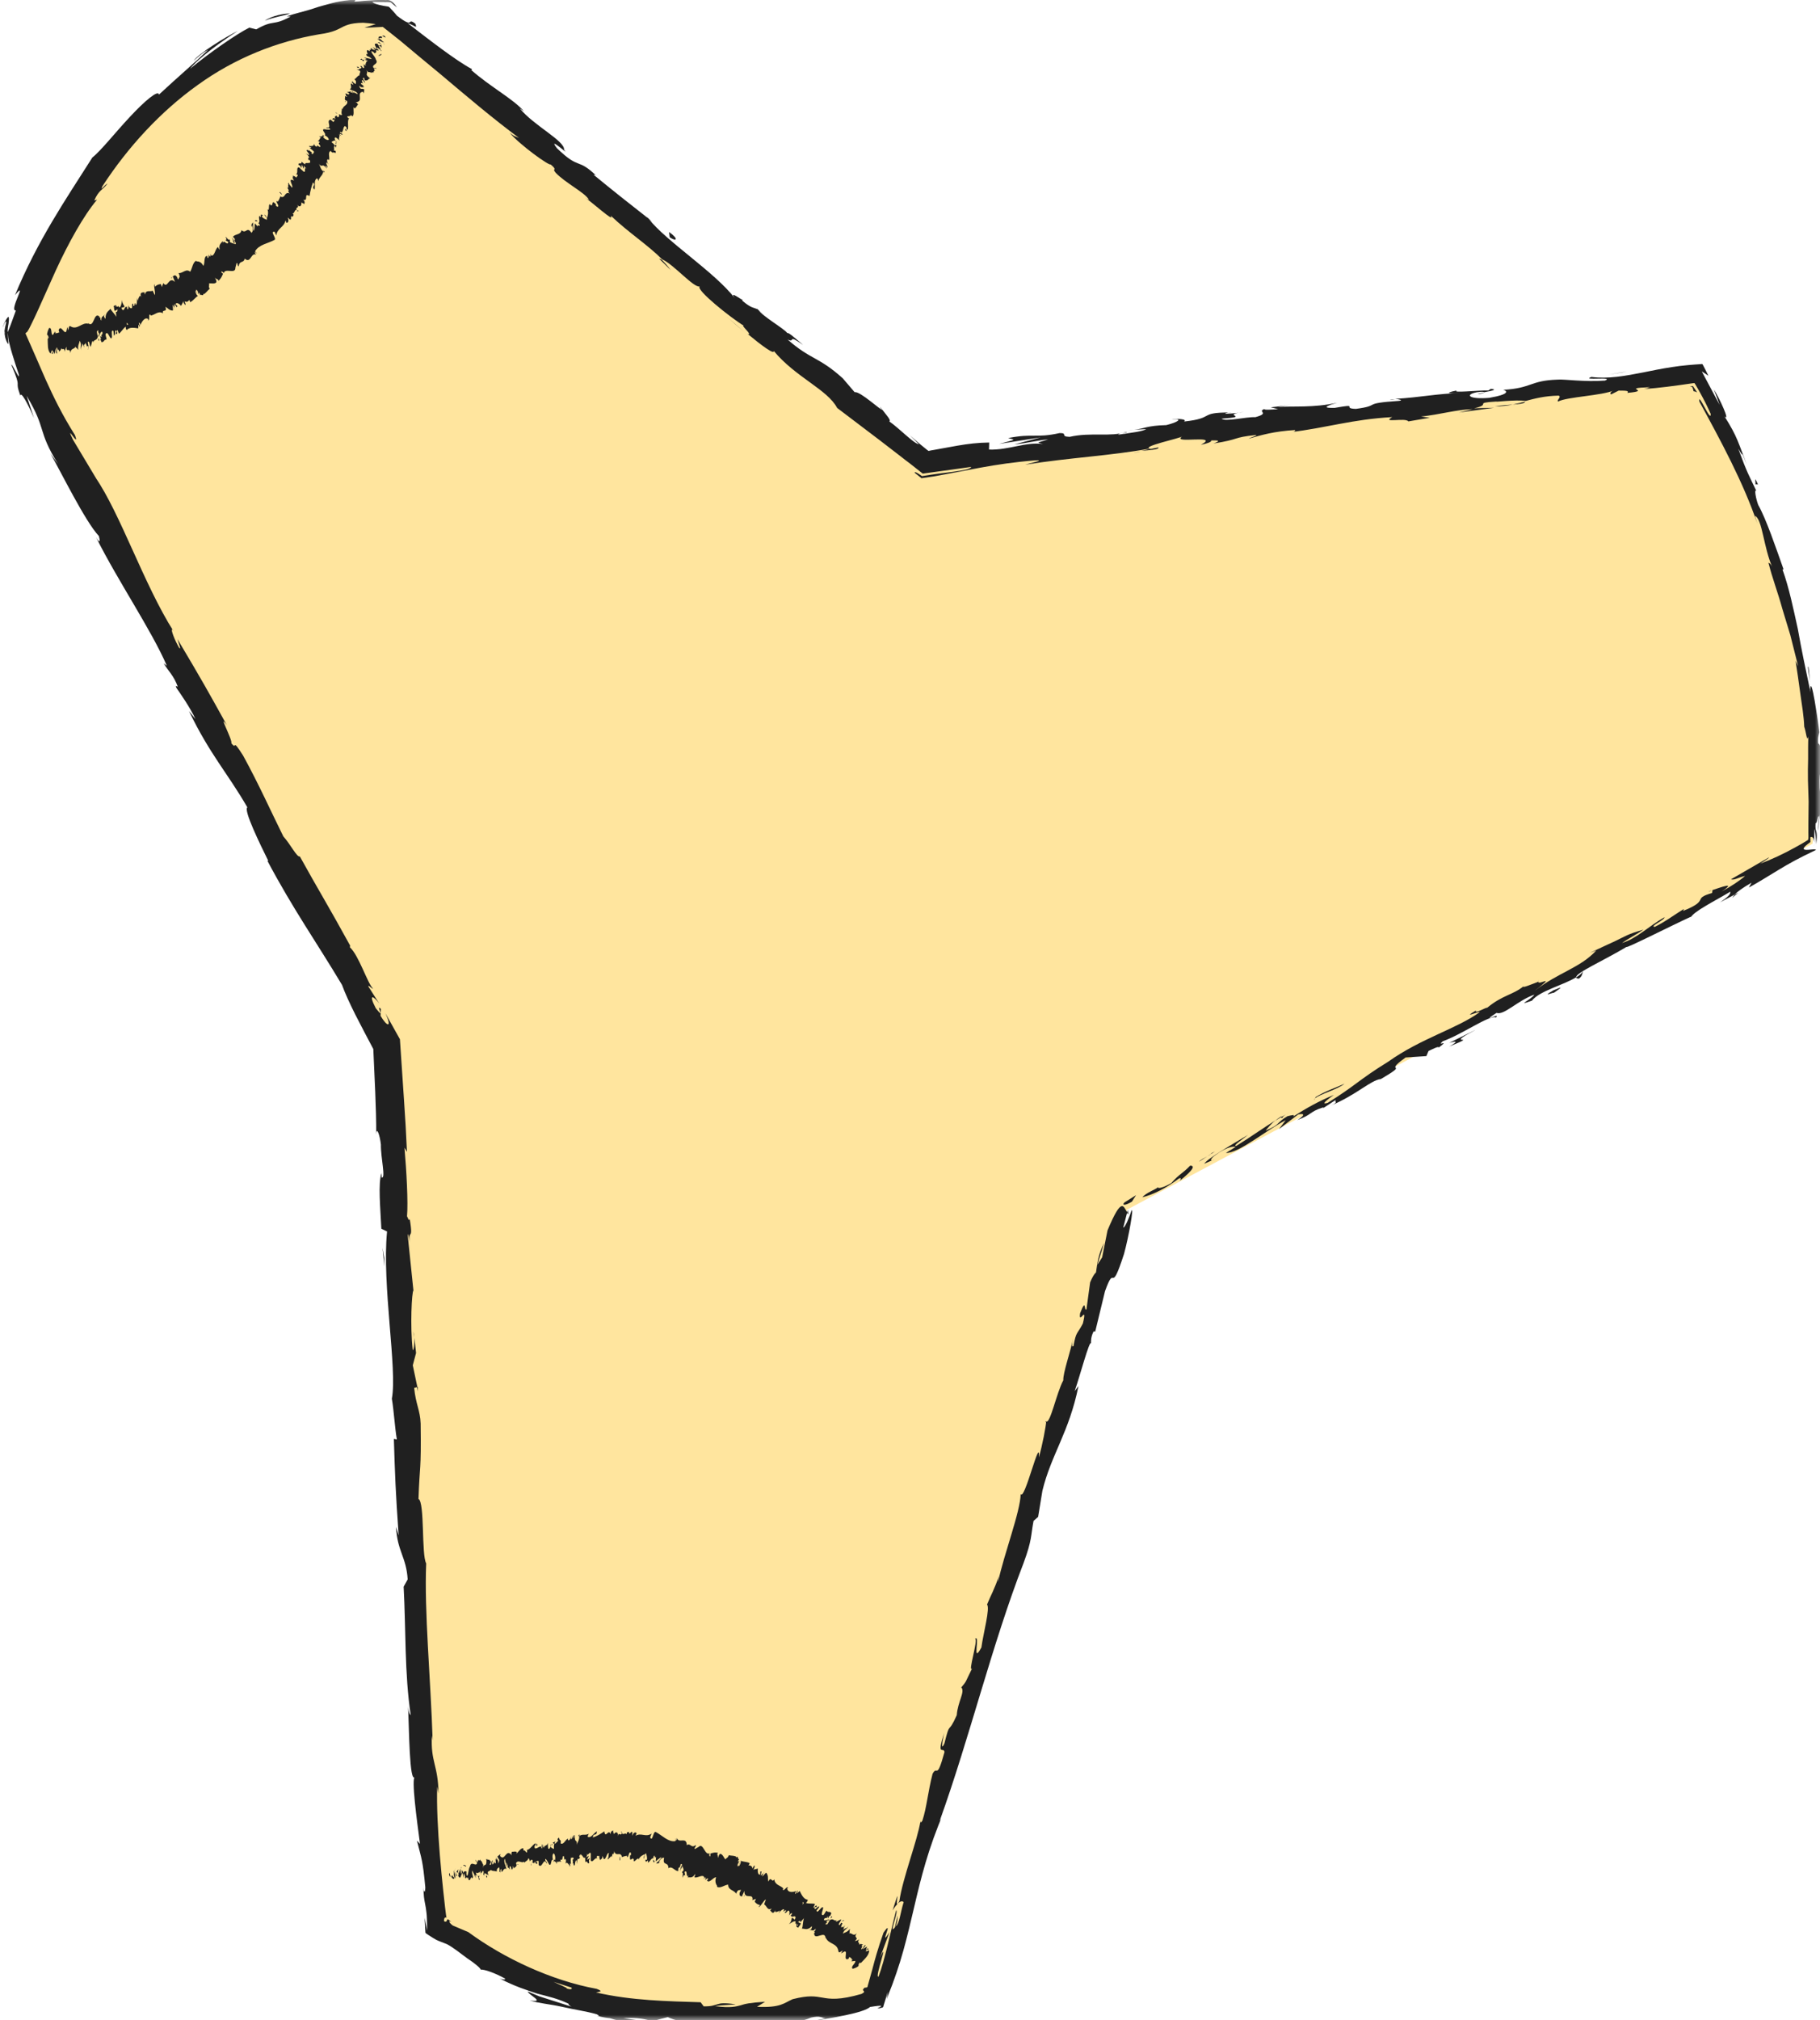 <svg width="174" height="193" viewBox="0 0 174 193" fill="none" xmlns="http://www.w3.org/2000/svg">
<mask id="mask0_2110_4127" style="mask-type:alpha" maskUnits="userSpaceOnUse" x="0" y="0" width="174" height="193">
<rect width="174" height="193" fill="white"/>
</mask>
<g mask="url(#mask0_2110_4127)">
<path d="M107.758 115.573L83.862 191.143C83.862 191.143 58.654 197.698 41.445 184.208L39.228 143.225L36.88 99.827C36.88 99.827 0.431 33.956 1.322 31.731C2.213 29.505 12.33 -0.274 37.023 1.094L88.471 44.204L162.205 36.098C162.205 36.098 175.348 58.408 173.287 80.615L107.758 115.573Z" fill="#FFE59E"/>
<path d="M107.493 114.901C107.252 115.136 107.488 115.244 108.217 114.813L108.613 114.19L107.484 114.899L107.493 114.901Z" fill="#202020"/>
<path d="M112.767 112.83C113.58 112.195 114.485 111.369 113.786 111.369C113.039 112.152 112.779 112.133 111.995 113.024C111.264 113.466 110.642 113.616 110.724 113.423C110.495 113.649 109.53 113.973 109.218 114.392C110.294 114.132 111.534 113.487 112.736 112.584C113.042 112.508 112.811 112.745 112.765 112.841L112.767 112.83Z" fill="#202020"/>
<path d="M173.035 65.18L173.082 65.76C173.078 65.599 173.06 65.401 173.035 65.18Z" fill="#202020"/>
<path d="M141.33 37.656C141.704 37.603 141.865 37.549 141.88 37.517C141.536 37.576 141.243 37.631 141.33 37.656Z" fill="#202020"/>
<path d="M132.886 38.179C133.07 38.163 133.222 38.165 133.387 38.146C133.196 38.138 133.005 38.13 132.886 38.179Z" fill="#202020"/>
<path d="M173.035 65.178C172.995 64.679 172.965 64.181 172.892 63.7C172.773 63.623 172.961 64.455 173.035 65.178Z" fill="#202020"/>
<path d="M122.522 106.648C122.274 106.802 122.079 106.942 121.903 107.085C122.107 106.958 122.308 106.842 122.509 106.726C122.513 106.704 122.516 106.682 122.522 106.648Z" fill="#202020"/>
<path d="M166.211 85.29L165.845 85.482C165.748 85.58 165.67 85.682 165.593 85.784L166.211 85.29Z" fill="#202020"/>
<path d="M150.914 93.511C151.266 93.34 151.273 92.986 151.355 92.794C151.208 93.01 150.973 93.212 150.68 93.392C150.69 93.451 150.766 93.487 150.914 93.511Z" fill="#202020"/>
<path d="M126.423 105.968L126.005 106.231C126.118 106.158 126.3 106.039 126.423 105.968Z" fill="#202020"/>
<path d="M99.951 135.869C99.951 135.869 99.981 135.874 100.001 135.877C100.009 135.764 99.995 135.727 99.951 135.869Z" fill="#202020"/>
<path d="M107.825 115.596L107.747 115.893C107.747 115.893 107.823 115.985 107.88 116.006L107.825 115.596Z" fill="#202020"/>
<path d="M117.455 39.47C117.455 39.47 117.494 39.477 117.526 39.471C117.934 39.389 117.697 39.418 117.455 39.47Z" fill="#202020"/>
<path d="M0.262 31.272C0.401 30.917 0.523 30.731 0.545 30.723C0.591 30.685 0.594 30.731 0.593 30.799C0.588 30.89 0.514 31.096 0.479 31.308C0.461 31.419 0.443 31.531 0.425 31.643C0.475 31.765 0.416 31.882 0.457 32.003C0.514 32.459 0.724 32.849 0.773 32.857C0.803 32.861 0.802 32.804 0.792 32.619C0.772 32.432 0.709 32.136 0.772 31.688C0.806 31.728 0.719 31.702 0.728 31.646C0.727 31.589 0.734 31.487 0.746 31.351C0.756 31.227 0.793 31.061 0.817 30.916C0.835 30.805 0.834 30.69 0.85 30.59C0.861 30.397 0.854 30.258 0.777 30.291C0.744 30.309 0.682 30.379 0.613 30.493C0.582 30.557 0.539 30.63 0.484 30.724C0.438 30.82 0.318 31.052 0.254 31.26L0.262 31.272Z" fill="#202020"/>
<path d="M122.935 106.474C123.147 106.36 123.348 106.244 123.557 106.141C123.27 106.288 123.07 106.393 122.935 106.474Z" fill="#202020"/>
<path d="M0.762 31.686L0.899 31.343C0.846 31.483 0.812 31.569 0.762 31.686Z" fill="#202020"/>
<path d="M84.137 38.857C84.162 38.953 84.252 39.082 84.343 39.211C84.348 39.178 84.312 39.091 84.137 38.857Z" fill="#202020"/>
<path d="M108.432 41.11L107.779 41.141C108.042 41.138 108.247 41.126 108.432 41.11Z" fill="#202020"/>
<path d="M73.077 30.152C72.814 29.903 72.741 29.788 72.334 29.493C72.358 29.531 72.392 29.571 72.424 29.622C72.582 29.705 72.783 29.841 73.077 30.152Z" fill="#202020"/>
<path d="M61.812 20.716C61.862 20.782 61.93 20.861 61.988 20.939C62.105 21.027 62.241 21.13 62.356 21.229L61.822 20.718L61.812 20.716Z" fill="#202020"/>
<path d="M85.341 182.53C85.524 182.216 85.673 182.046 85.807 181.907C85.546 182.082 86.193 179.794 85.341 182.53Z" fill="#202020"/>
<path d="M122.597 106.808C122.647 106.69 122.742 106.603 122.935 106.474C122.789 106.565 122.644 106.644 122.509 106.725C122.488 106.79 122.491 106.836 122.597 106.808Z" fill="#202020"/>
<path d="M71.239 31.787L69.474 30.25C69.958 30.696 70.598 31.247 71.239 31.787Z" fill="#202020"/>
<path d="M39.512 127.235L39.579 127.818C39.576 127.589 39.558 127.392 39.512 127.235Z" fill="#202020"/>
<path d="M64.146 25.84C63.891 25.477 63.581 25.14 63.26 24.813C63.175 24.776 63.073 24.714 63.004 24.702L64.148 25.829L64.146 25.84Z" fill="#202020"/>
<path d="M90.253 165.624C89.509 167.942 90.247 166.837 90.296 167.407C89.523 170.213 89.636 168.593 89.157 169.477C88.707 171.236 88.602 172.685 88.18 173.968C88.096 174.046 87.995 174.293 88.008 173.963C87.703 175.895 86.308 179.401 85.981 181.65C85.897 181.797 85.844 181.868 85.809 181.897C86.089 181.611 86.29 181.621 86.392 181.74C86.069 182.787 86.003 183.75 85.648 184.059C85.853 183.428 85.787 183.337 85.81 183.008L85.565 184.137C84.926 185.006 85.927 182.604 85.677 182.517C85.111 184.681 84.599 187.255 83.993 188.851C83.561 189.079 85.089 184.998 84.122 187.074L85.043 184.601C83.927 186.343 85.565 183.083 84.466 184.656C83.893 186.303 83.639 187.236 83.394 188.181C83.266 188.652 83.13 189.111 82.978 189.671C82.969 189.726 82.948 189.792 82.927 189.857C82.91 189.9 82.758 189.898 82.632 189.923C82.602 189.987 82.522 190.043 82.503 190.097C82.496 190.142 82.52 190.18 82.555 190.209C82.625 190.277 82.685 190.344 82.364 190.51C80.237 191.124 79.357 190.992 78.639 190.863C77.918 190.745 77.341 190.616 75.777 191.013C74.97 191.363 74.657 191.85 72.375 191.74L73.143 191.259C71.669 191.35 71.247 191.453 70.807 191.598C70.364 191.709 69.901 191.874 68.362 191.68C68.92 191.553 70.686 191.533 70.247 191.495C68.259 191.193 68.822 191.72 67.275 191.697L66.984 191.306C63.859 191.207 60.373 191.152 56.984 190.369C57.198 190.301 57.795 190.307 57.041 190.024C52.751 189.242 48.175 187.108 44.775 184.604L43.287 183.972C42.979 183.749 42.786 183.443 43.151 183.629C43.035 183.53 42.944 183.469 42.882 183.413C42.854 183.397 42.836 183.382 42.817 183.379C42.787 183.374 42.762 183.405 42.746 183.437C42.704 183.51 42.712 183.649 42.518 183.594C42.411 183.565 42.453 183.434 42.462 183.379C42.473 183.312 42.492 183.257 42.527 183.229C42.578 183.168 42.653 183.204 42.705 183.258C42.674 183.322 42.608 182.669 42.55 182.224C42.498 181.735 42.44 181.221 42.378 180.673C42.261 179.588 42.149 178.413 42.049 177.228C41.859 174.86 41.735 172.457 41.8 170.692L41.923 171.366C41.894 168.634 41.156 168.376 41.29 165.821L41.363 166.302C41.174 160.395 40.55 153.924 40.746 149.374C40.281 148.565 40.619 143.522 40.01 143.216C40.12 139.821 40.278 140.774 40.216 136.01C40.17 134.743 39.747 134.17 39.596 132.61L39.903 132.534L39.464 130.446L39.777 129.272L39.62 127.814C39.636 128.401 39.546 129.074 39.459 128.99C39.193 126.713 39.372 123.386 39.526 123.308L38.969 117.913C39.105 118.016 39.189 118.923 39.307 119.63C38.832 116.768 39.601 119.071 39.169 116.445C39.111 116.802 38.974 116.276 38.912 116.22C39.03 114.876 38.863 111.871 38.669 109.651L38.906 110.056C38.838 108.43 38.739 106.741 38.618 105.003C38.495 103.15 38.362 101.238 38.234 99.293C37.788 98.487 37.317 97.654 36.847 96.809C37.507 98.223 37.024 98.144 36.381 97.054L36.416 96.407C35.845 95.809 36.954 97.64 35.923 96.326C35.175 94.887 35.72 95.147 36.258 95.888L35.21 94.239C35.236 94.083 35.5 94.447 35.668 94.475C35.105 93.89 34.313 91.298 33.45 90.504L33.475 90.347C31.399 86.56 30.363 84.901 28.667 81.829C28.395 81.945 27.789 80.689 27.086 79.909C25.927 77.578 24.74 74.921 23.241 72.19C22.073 70.349 22.731 71.774 22.117 71.01C22.257 70.712 20.758 67.981 21.689 69.29C19.873 66.015 19.373 65.108 16.965 61.06C17.113 61.577 17.349 62.12 17.131 61.901C16.694 61.165 16.3 60.104 16.466 60.142L16.599 60.325C13.761 55.863 11.494 49.031 9.099 45.581L9.23 45.774L6.985 42.028C6.108 40.201 7.698 42.992 7.162 41.564C5.907 39.572 5.099 37.882 4.369 36.274C3.735 34.818 3.147 33.462 2.436 31.857C2.479 31.783 2.567 31.741 2.615 31.691C2.708 31.558 2.843 31.293 2.95 31.07C3.188 30.605 3.426 30.082 3.678 29.528C4.186 28.408 4.758 27.139 5.336 25.836C6.529 23.247 7.97 20.63 9.277 19.08L9.011 19.162C9.439 18.155 9.801 18.169 10.266 17.558C10.095 17.552 9.501 18.395 9.792 17.79C12.227 14.052 15.346 10.656 18.913 8.112C22.474 5.544 26.493 3.956 30.495 3.281C31.965 3.086 32.363 2.762 32.88 2.514C33.142 2.397 33.422 2.294 33.879 2.231C34.107 2.199 34.384 2.176 34.719 2.173C35.05 2.193 35.448 2.235 35.924 2.302L34.843 2.652C35.424 2.632 36.007 2.601 36.589 2.571L36.635 2.601L36.86 2.775L37.335 3.151L38.295 3.915C39.551 4.968 40.818 6.023 42.086 7.066C44.597 9.184 47.089 11.298 49.618 13.178C49.281 13.008 49.217 13.089 48.736 12.69C49.612 13.773 52.511 15.873 52.649 15.712C53.394 16.361 52.71 16.02 53.118 16.499C54.061 17.49 55.891 18.384 56.287 19.056C56.36 19.171 55.95 18.887 55.749 18.751C56.496 19.205 58.855 21.389 58.385 20.602C60.122 22.25 61.94 23.406 63.297 24.773C64.44 25.281 66.322 27.524 66.895 27.366C66.482 27.665 69.859 30.371 71.142 31.142C70.668 30.939 72.058 32.105 71.483 31.908C72.803 33.006 74.06 33.933 73.974 33.529C76.055 36.046 79.107 37.21 80.034 38.976C81.431 40.041 82.801 41.078 84.118 42.073C84.775 42.581 85.423 43.076 86.062 43.57C86.376 43.816 86.691 44.063 87.007 44.297C87.411 44.616 87.815 44.934 88.219 45.252C89.888 45.021 91.38 44.818 92.853 44.612C92.799 44.821 92.007 44.955 91.094 45.08C90.638 45.143 90.152 45.201 89.708 45.255C89.458 45.294 89.221 45.324 89.002 45.357C88.68 45.407 88.389 45.451 88.149 45.492C87.706 45.168 87.434 45.032 87.442 45.17C87.685 45.359 87.918 45.546 88.097 45.69C88.511 45.632 88.926 45.574 89.321 45.512C89.561 45.471 89.791 45.429 90.011 45.384C90.461 45.297 90.899 45.22 91.318 45.14C92.164 44.98 92.958 44.835 93.754 44.679C95.351 44.39 96.951 44.148 98.974 43.986C100.067 43.935 98.369 44.277 98.005 44.4C102.219 43.726 106.169 43.547 109.908 42.864C109.901 42.909 109.501 43.004 109.122 43.09C109.857 42.993 110.843 42.971 110.748 42.749L110.025 42.895C108.821 42.698 112.929 41.869 113.05 41.682C111.826 42.479 116.768 41.442 114.812 42.497C115.293 42.404 115.9 42.228 115.781 42.083C116.506 42.053 116.739 42.114 116.018 42.374C118.659 41.958 117.71 41.814 120.114 41.554C120.115 41.669 119.624 41.761 119.386 41.916C120.588 41.563 121.801 41.212 123.838 41.086C123.723 41.17 123.956 41.232 123.358 41.294C126.841 40.879 129.274 40.062 133.108 39.853C132.005 40.463 134.412 39.871 134.642 40.264L136.696 39.912L135.863 39.799C137.667 39.613 139.246 39.126 140.801 39.094L139.472 39.415L142.85 38.96L140.926 39.012C142.737 38.597 140.705 38.506 143.11 38.361C142.629 38.454 144.916 38.163 145.865 38.307C146.754 38.074 147.655 37.832 148.998 37.8C149.348 37.891 148.744 38.297 148.977 38.358C149.84 37.915 153.193 37.798 154.287 37.301C153.923 37.425 153.916 37.653 154.032 37.684L154.751 37.32C155.592 37.32 155.718 37.352 155.587 37.537C158.095 37.317 154.757 37.092 157.752 36.997C157.52 37.051 157.637 37.081 157.146 37.173C158.622 37.071 160.145 36.862 161.443 36.673L161.816 36.619C161.877 36.618 161.942 36.594 162.001 36.604L162.106 36.77C162.255 37.035 162.361 37.19 162.555 37.553C162.914 38.208 163.244 38.857 163.548 39.537C163.62 40.523 162.302 37.306 162.471 38.376C164.483 42.061 166.664 46.072 168.012 50.038L167.78 49.29C168.493 49.578 168.6 52.334 169.463 54.239C169.278 53.762 168.992 53.715 169.086 53.822C169.435 55.22 169.963 56.577 170.401 58.173C170.636 58.967 170.895 59.8 171.165 60.692C171.391 61.599 171.646 62.58 171.908 63.643L171.665 63.145C171.8 63.992 171.963 65.106 172.113 66.231C172.274 67.357 172.462 68.499 172.492 69.431C172.68 69.955 172.751 71.009 172.89 70.344C172.852 71.071 172.867 71.784 172.864 72.482C172.84 73.188 172.839 73.876 172.848 74.564C172.869 75.244 172.89 75.923 172.912 76.591C172.903 77.265 172.896 77.928 172.889 78.592L172.886 79.542C172.879 79.77 172.916 80.04 172.861 80.248L172.298 80.591L171.518 81.025C170.45 81.607 169.384 82.12 168.264 82.521C168.765 82.248 169.412 81.758 169.012 81.979L165.487 84.014C165.858 84.098 166.011 83.905 166.838 83.685C166.441 84.067 165.474 84.711 164.586 85.184C166.131 84.165 164.424 84.814 163.675 85.058C163.815 85.07 163.609 85.276 163.704 85.315C161.673 85.899 163.578 85.959 160.91 87.035L160.992 86.842C160.058 87.411 159.245 88.045 158.198 88.561C157.667 88.521 159.168 87.895 159.139 87.639C157.704 88.423 156.485 89.679 155.068 90.1C155.652 89.692 156.538 89.23 157.122 88.821C155.57 89.266 155.442 89.428 154.353 89.949L154.463 89.898L151.953 91.057L152.612 90.81C151.082 92.484 148.976 92.907 146.722 94.67C148.915 92.966 147.011 94.201 147.077 93.8C146.418 94.047 145.439 94.46 145.67 94.223C144.618 95.082 143.67 95.053 142.181 96.287C142.07 96.223 140.941 96.932 141.105 96.546C139.634 97.428 141.523 96.534 141.452 96.718C139.281 98.287 135.858 99.205 132.716 101.441C129.922 103.16 129.528 103.772 126.937 105.364C125.972 105.688 127.526 104.613 127.526 104.613C126.025 105.238 124.942 105.852 123.62 106.689C123.861 106.454 123.543 106.539 123.089 106.648C122.006 107.262 122.5 107.4 121 108.025C121.201 107.783 121.451 107.434 121.94 107.045C120.688 107.825 119.482 108.693 118.187 109.49C117.767 109.513 118.887 108.802 119.311 108.436C117.84 109.318 115.482 110.663 115.122 111.188L116.123 110.767C115.578 111.068 115.752 110.684 116.131 110.414C117.332 109.51 118.02 109.52 118.131 109.584L117.207 110.154C118.413 110.214 120.99 108.023 122.915 107.032L122.28 107.879L124.109 106.483C124.573 106.375 124.946 106.448 124.022 107.018C125.476 106.489 125.175 106.222 126.447 105.823C126.594 105.789 126.545 105.839 126.43 105.923L127.723 105.081C127.494 105.307 128.068 105.263 127.216 105.639C129.718 104.593 130.971 103.252 132.01 103.09L131.817 103.218C135.101 101.292 132.018 102.736 134.383 101.037L136.37 100.904L136.571 100.421C136.923 100.25 137.608 99.904 137.536 100.098C138.735 99.206 137.265 100.077 137.929 99.487C139.7 98.883 142.453 96.916 143.023 97.215C143.528 96.668 141.363 97.883 143.074 96.777C143.79 97.043 145.081 95.593 146.693 95.031C146.334 95.557 144.845 96.173 146.456 95.611C147.189 94.666 149.443 94.141 150.693 93.371C150.607 92.968 153.414 91.731 155.505 90.469C155.422 90.662 159.623 88.52 161.671 87.583L161.635 87.68C161.872 87.1 163.964 86.079 165.426 85.195C165.455 85.452 165.225 85.678 164.448 86.216L165.858 85.461C166.14 85.163 166.554 84.865 167.451 84.335L167.203 84.799C168.138 84.287 169.054 83.704 170.043 83.109C170.537 82.812 171.053 82.507 171.597 82.218C171.873 82.08 172.15 81.93 172.438 81.783C172.824 81.594 173.209 81.405 173.616 81.208C173.589 81.066 172.829 81.251 172.566 81.185C172.428 81.163 172.391 81.076 172.518 80.925C172.581 80.844 172.687 80.758 172.827 80.644C172.897 80.586 172.987 80.532 173.081 80.456C173.093 80.32 173.079 80.158 173.075 79.997C173.149 79.975 173.245 79.945 173.321 80.037C173.365 80.079 173.394 80.152 173.423 80.283C173.434 80.342 173.45 80.425 173.457 80.506C173.45 80.551 173.463 80.599 173.463 80.656C173.46 80.678 173.464 80.713 173.46 80.736L173.404 80.772C173.496 80.764 173.457 80.632 173.457 80.506C173.458 80.38 173.452 80.23 173.446 80.08C173.444 79.782 173.448 79.451 173.491 79.183C173.548 79.582 173.594 80.105 173.646 80.652C173.832 79.021 173.501 79.746 173.579 78.647C173.776 78.68 173.76 77.852 173.907 78.002C173.913 78.278 173.772 78.954 173.837 79.365C173.925 78.143 174.148 76.656 174.281 76.15C174.172 76.258 174.017 76.153 173.97 75.263C173.903 72.95 174.194 74.452 174.255 73.088C174.133 72.529 174.134 71.04 173.829 71.047C173.767 70.373 173.891 70.233 173.946 69.956C173.787 68.761 173.167 64.433 173.069 65.837L173.091 66.139C173.091 66.139 173.06 66.019 173.051 65.949C172.652 64.051 172.231 62.103 171.886 60.122C171.455 58.173 171.057 56.206 170.417 54.418L170.513 54.388C169.757 52.26 168.87 49.629 168.093 48.242C167.861 47.619 167.699 46.688 167.908 46.894C167.177 45.354 167.039 45.206 166.185 42.867C167.038 44.346 166.096 42.233 167.007 44.41C166.192 42.329 166.132 41.77 164.867 39.776C165.45 40.364 164.414 38.086 163.849 37.204C164.042 37.693 164.224 38.193 164.406 38.692C163.784 37.537 163.251 36.522 162.7 35.492C162.894 35.604 163.105 35.742 163.331 35.905L163.034 35.306L162.872 34.993C162.816 34.904 162.782 34.738 162.663 34.787C162.244 34.81 161.832 34.846 161.411 34.881C161.122 34.913 160.845 34.937 160.566 34.971C160.328 35.001 160.078 35.041 159.85 35.072C158.905 35.215 157.993 35.398 157.123 35.577C155.374 35.921 153.755 36.218 152.147 36.012C151.061 36.396 154.418 35.948 153.448 36.362C151.528 36.518 149.501 36.209 148.903 36.272C146.265 36.356 146.479 37.09 143.718 37.246C144.078 37.339 144.43 37.66 142.377 38.012C140.455 38.178 139.984 37.712 141.198 37.475C141.654 37.412 141.885 37.427 141.866 37.481C142.483 37.365 143.296 37.223 142.527 37.154L142.289 37.31C141.331 37.279 138.688 37.58 139.301 37.303C137.855 37.593 138.696 37.593 139.769 37.539C137.294 37.616 135.922 37.953 133.383 38.111C133.793 38.143 134.171 38.251 133.768 38.3C130.038 38.549 132.146 38.733 129.63 39.066C128.187 39.025 130.113 38.527 127.588 38.973C126.032 39.005 127.245 38.654 127.851 38.478C125.559 38.985 123.526 38.779 122.202 38.883L123.416 38.646C122.693 38.791 122.095 38.854 121.487 38.915L122.197 39.1C121.482 39.132 120.874 39.193 120.883 39.08C120.152 39.338 121.469 39.462 120.026 39.856C119.069 39.825 117.133 40.322 116.79 40.003C119.793 39.795 116.437 39.682 118.974 39.352C118.493 39.445 117.895 39.508 117.17 39.538C117.062 39.52 117.266 39.45 117.464 39.414C114.577 39.412 116.169 39.959 113.199 40.275C113.563 40.036 112.488 39.975 112.005 40.08C113.201 39.954 112.6 40.349 111.502 40.616C109.588 40.67 109.44 40.955 108.441 41.055L109.585 41.001C109.212 41.238 108.256 41.322 106.935 41.53C106.817 41.385 108.139 41.292 107.656 41.27C106.205 41.778 104.302 41.272 102.26 41.739C101.302 41.709 102.147 41.377 101.306 41.377C99.014 41.885 98.792 41.379 96.384 41.856C97.093 42.04 97.217 41.969 95.523 42.414L99.495 41.791L96.963 42.466C98.169 42.342 99.488 42.02 100.213 41.989C99.01 42.342 99.125 42.258 99.716 42.423C98.051 42.197 96.468 43.015 94.553 42.954L94.572 42.281C93.506 42.29 92.544 42.408 91.554 42.578C91.063 42.67 90.562 42.76 90.051 42.848C89.79 42.897 89.528 42.946 89.257 42.993L89.049 43.028L88.954 43.047L88.776 43.086C88.702 43.04 88.631 42.982 88.559 42.925C88.388 42.794 88.219 42.651 88.049 42.509C87.701 42.223 87.346 41.913 86.975 41.578L87.856 42.455C87.316 42.343 86.03 40.976 85.022 40.261C85.232 40.158 84.685 39.599 84.354 39.144C84.315 39.321 82.227 37.342 81.709 37.474L80.569 36.143C78.272 34.072 77.53 34.397 75.297 32.44C76.117 32.815 75.165 31.823 76.783 32.958C76.026 32.319 75.364 31.718 75.275 31.829C74.908 31.345 73.01 30.313 72.435 29.555C72.06 29.368 71.831 29.468 70.987 28.745C70.914 28.63 71.05 28.664 71.05 28.664C70.987 28.745 69.633 27.665 70.249 28.487C68.299 25.969 63.698 23.063 61.997 20.884C60.298 19.563 58.272 17.949 56.763 16.706C56.901 16.728 56.827 16.625 57.1 16.875C55.141 14.974 55.478 16.324 53.247 14.161C52.244 12.863 54.602 15.046 53.931 14.318C54.012 13.449 51.035 12.012 49.686 10.348L50.095 10.633C49.018 9.414 46.988 8.383 45.037 6.678C45.037 6.678 45.165 6.699 45.111 6.599C43.554 5.771 40.921 3.714 38.96 2.202C39.708 2.462 39.905 2.804 39.709 2.267C38.837 1.587 39.705 2.851 37.95 1.499C37.824 1.341 37.696 1.194 37.472 0.951C37.357 0.852 37.264 0.676 37.119 0.63C36.961 0.604 36.813 0.58 36.656 0.554C36.114 0.454 35.699 0.329 35.593 0.174L36.655 0.187C36.883 0.213 37.156 0.155 37.376 0.236L37.957 0.71C37.739 0.433 37.411 -0.101 36.897 0.009C36.635 0.001 36.465 -0.016 36.311 -0.006C36.138 -0 35.975 0.007 35.801 0.013C35.463 0.038 35.117 0.05 34.788 0.077C34.458 0.114 34.147 0.155 33.875 0.145L34.016 -0.038C32.401 0.053 31.593 0.345 30.767 0.565C30.354 0.669 29.931 0.841 29.411 0.985C28.879 1.138 28.247 1.287 27.413 1.552L27.784 1.578C26.057 2.533 26.204 1.823 24.503 2.806L23.841 2.64C22.674 3.205 19.977 5.078 18.172 6.57C19.05 5.477 21.299 3.874 22.746 2.954C21.581 3.508 18.93 5.159 18.521 5.802C18.924 5.445 19.414 4.986 19.884 4.777C18.694 5.922 17.095 7.276 15.195 9.039C15.134 8.548 13.828 9.652 12.451 11.133C11.066 12.602 9.621 14.439 8.833 15.044C6.268 19.081 3.597 22.962 1.433 28.199C2.744 26.626 0.809 29.723 1.517 29.667C1.295 30.284 1.135 30.705 1.038 30.987C0.887 31.351 0.837 31.538 0.785 31.61C0.717 32.022 0.81 32.507 0.911 32.879C0.987 33.223 1.087 33.538 1.178 33.85C1.368 34.489 1.572 35.095 1.776 35.712C1.99 36.629 1.163 34.684 1.085 34.855C2.174 37.427 1.323 36.062 1.949 37.814C1.984 37.35 2.637 38.499 3.251 39.951L2.546 37.82C4.496 41.071 3.532 41.085 5.545 44.324L4.832 43.36C5.811 45.055 8.134 49.811 9.454 51.218C9.549 51.566 9.619 52.07 9.182 51.334C11.283 55.526 14.496 60.233 15.95 63.609L15.652 63.389C16.099 64.126 16.616 64.554 17 65.614C16.921 65.601 16.702 65.393 16.886 65.755C17.149 66.131 18.21 67.633 18.683 68.707L18.069 67.942C20.058 72.07 21.744 73.847 23.648 77.136C23.262 77.394 24.85 80.632 25.649 82.252L25.56 82.237C28.056 86.93 30.192 89.914 32.699 94.104C32.971 94.858 33.411 95.824 33.961 96.922C34.248 97.461 34.537 98.047 34.854 98.649C35.125 99.163 35.403 99.689 35.69 100.229C35.747 101.555 35.814 102.941 35.871 104.268C35.929 105.709 35.973 107.114 35.969 108.373C36.007 107.589 36.319 108.465 36.416 109.363C36.39 110.573 36.904 112.638 36.49 112.502L36.479 112.076C36.131 113.028 36.369 115.472 36.459 117.4L37.004 117.661C36.502 122.779 37.997 130.802 37.463 133.636C37.662 134.837 37.74 136.339 37.941 137.529L37.655 137.482C37.76 140.867 37.819 142.549 38.114 146.698L37.863 145.878C37.976 148.222 38.843 148.742 38.976 150.906L38.589 151.599C38.812 155.69 38.666 159.87 39.267 163.875C39.206 163.819 39.072 163.705 39.018 163.044C39.108 164.971 39.133 170.52 39.673 169.76C39.294 169.847 39.864 173.984 40.154 176.174L39.861 175.862C40.322 177.69 40.415 177.74 40.661 180.323C40.662 180.942 40.468 180.887 40.491 180.066C40.473 181.106 40.561 181.498 40.649 181.948C40.694 182.173 40.736 182.409 40.772 182.747C40.794 182.923 40.806 183.096 40.815 183.35C40.823 183.672 40.834 184.04 40.844 184.477L40.599 183.246C40.618 183.627 40.636 183.951 40.65 184.239C40.656 184.389 40.663 184.528 40.673 184.655C40.727 184.756 40.854 184.788 40.923 184.857C41.271 185.085 41.502 185.226 41.706 185.34C42.015 185.493 42.248 185.554 42.741 185.761C43.283 186.044 44.019 186.623 44.669 187.107C45.337 187.549 45.892 187.995 45.962 188.189C46.273 188.148 47.281 188.485 48.275 189.037C48.382 189.192 47.969 189.113 47.769 189.035C49.207 189.785 50.354 190.144 51.373 190.483C52.402 190.754 53.323 190.951 54.337 191.437C54.359 191.555 54.476 191.643 54.645 191.728C53.432 191.335 52.334 190.984 51.563 190.743C50.813 190.437 50.379 190.24 50.476 190.267C50.381 190.538 52.298 191.39 50.639 191.13C51.436 191.398 52.597 191.485 53.741 191.741C54.883 192.007 56.082 192.169 57.049 192.453C57.142 192.503 57.226 192.551 57.287 192.607L57.077 192.595C57.521 192.725 57.936 192.793 58.324 192.834C58.94 193.037 59.346 193.092 59.946 193.202C60.148 193.453 62.26 193.741 63.296 193.784C63.249 193.455 64.578 193.627 63.352 193.255C63.51 193.281 63.156 193.28 62.475 193.226C62.326 193.213 62.144 193.206 62.044 193.201C62.064 193.204 62.087 193.185 62.117 193.19C61.453 193.093 60.581 192.974 59.603 192.825C60.429 192.788 61.282 192.779 62.372 193.117C62.923 192.967 63.518 192.801 63.844 192.728C65.173 193.335 67.856 193.659 68.226 193.937C71.372 193.844 75.627 193.601 77.547 192.769C78.421 192.568 78.575 192.8 78.913 192.843C78.406 192.967 77.795 193.05 77.522 193.166C78.406 192.967 79.712 192.791 80.847 192.541C82.011 192.296 82.886 192.027 83.184 191.755C84.558 191.533 84.312 191.676 84.036 191.814C83.905 191.873 83.817 191.915 84.013 191.89C84.066 191.876 84.129 191.863 84.223 191.844C84.318 191.826 84.46 191.826 84.471 191.633C84.573 191.317 84.703 190.892 84.881 190.302L84.768 190.994C84.955 190.532 85.13 190.08 85.305 189.627C85.438 189.248 85.569 188.88 85.701 188.512C85.951 187.785 86.17 187.065 86.366 186.364C86.757 184.962 87.072 183.593 87.399 182.214C88.044 179.445 88.742 176.603 90.225 173.169C90.027 173.64 89.926 173.887 89.842 173.965C92.72 165.97 94.83 157.151 97.862 149.33C98.684 147.093 98.534 146.771 98.812 145.316L99.25 144.929L99.659 142.43C100.496 138.981 102.212 136.856 103.107 132.432L102.745 132.911C103.267 131.393 104.163 128.022 104.301 128.354C104.318 128.185 104.262 127.787 104.548 127.215L104.709 127.218L105.642 123.373C106.67 120.494 106.09 124.042 107.463 119.799C107.907 118.199 108.448 115.137 108.164 115.698C107.959 116.329 107.558 117.294 107.387 117.289L107.769 115.817C107.413 115.392 107.316 114.127 105.883 117.559L105.371 120.133L104.91 120.848L105.555 118.765C104.978 119.874 104.916 120.688 104.782 121.571C104.604 121.725 104.42 122.05 104.221 122.522L103.87 125.099C103.609 125.332 103.876 123.886 103.261 125.481C103.093 126.691 103.995 124.524 103.528 126.452C102.951 127.561 102.895 127.162 102.628 128.608C102.451 128.762 102.472 128.445 102.597 127.869C102.346 129.157 101.623 131.158 101.656 131.885C101.023 133.031 100.403 136.079 100.022 135.811C100.003 136.232 99.657 138.1 99.318 139.247C99.474 136.993 97.945 143.49 97.581 142.743C97.546 144.444 96.025 148.354 95.414 151.164C95.431 150.995 95.453 150.677 95.552 150.442C95.031 151.96 94.754 152.35 94.365 153.306C94.676 153.632 94.007 156.054 93.825 157.41C92.871 159.156 93.753 156.116 93.222 156.579C93.555 156.587 92.489 159.941 92.943 159.397C92.266 160.752 92.443 160.598 91.905 161.22C92.293 161.639 91.561 162.585 91.471 163.876C90.587 165.873 90.871 164.259 90.289 166.581C89.806 167.613 90.279 165.525 90.279 165.525L90.253 165.624ZM56.927 190.474C57.349 190.555 57.703 190.624 57.938 190.674C57.73 190.64 57.438 190.57 56.927 190.474ZM52.896 189.346C53.377 189.505 53.984 189.696 54.629 189.904C54.745 190.061 54.564 190.111 54.159 189.988C54.393 189.98 53.469 189.623 52.906 189.347L52.896 189.346ZM61.191 193.52C60.511 193.466 60.293 193.373 60.205 193.29C60.523 193.331 60.902 193.37 61.399 193.428C61.419 193.431 61.464 193.404 61.485 193.396C61.417 193.442 61.327 193.496 61.193 193.509L61.191 193.52Z" fill="#202020"/>
<path d="M173.085 65.863L173.072 65.758C173.079 65.839 173.076 65.919 173.067 65.975C173.078 65.908 173.078 65.908 173.085 65.863Z" fill="#202020"/>
<path d="M39.946 132.518L39.873 132.529L39.957 132.943L39.946 132.518Z" fill="#202020"/>
<path d="M163.628 85.096C163.579 85.088 163.484 85.107 163.322 85.172C163.341 85.175 163.477 85.152 163.628 85.096Z" fill="#202020"/>
<path d="M154.318 89.979L152.963 90.581C153.551 90.334 153.978 90.141 154.318 89.979Z" fill="#202020"/>
<path d="M147.132 93.649C147.064 93.752 147.047 93.795 147.04 93.84L147.05 93.841L147.122 93.647L147.132 93.649Z" fill="#202020"/>
<path d="M109.081 43.153C108.977 43.17 108.873 43.187 108.78 43.195C108.079 43.332 108.556 43.261 109.081 43.153Z" fill="#202020"/>
<path d="M145.803 38.377C145.412 38.473 145.031 38.571 144.632 38.655C145.29 38.602 145.793 38.559 145.803 38.377Z" fill="#202020"/>
<path d="M71.434 31.957C71.362 31.899 71.301 31.844 71.239 31.788L71.434 31.957Z" fill="#202020"/>
<path d="M142.921 38.834C143.581 38.827 144.13 38.757 144.632 38.656C144.099 38.694 143.465 38.728 142.921 38.834Z" fill="#202020"/>
<path d="M116.155 110.017L115.803 110.188C115.803 110.188 115.796 110.233 115.782 110.253L116.155 110.017Z" fill="#202020"/>
<path d="M115.782 110.253L115.409 110.49C115.587 110.393 115.731 110.314 115.782 110.253Z" fill="#202020"/>
<path d="M114.637 110.994L115.409 110.491C115.131 110.64 114.788 110.813 114.637 110.994Z" fill="#202020"/>
<path d="M125.651 105.109L125.718 104.948C125.67 104.997 125.641 105.05 125.651 105.109Z" fill="#202020"/>
<path d="M128.51 103.548C127.816 103.893 126.706 104.238 125.78 104.82L125.728 104.949C126.117 104.555 127.938 104.073 128.52 103.55L128.51 103.548Z" fill="#202020"/>
<path d="M141 98.43L138.563 99.635C139.029 99.517 139.639 99.376 138.556 99.989C141.716 98.696 137.833 100.077 140.998 98.441L141 98.43Z" fill="#202020"/>
<path d="M148.513 94.619C147.237 95.36 148.59 94.769 148.544 94.865C149.321 94.328 149.514 94.199 148.513 94.619Z" fill="#202020"/>
<path d="M167.778 46.265L168.069 46.279C167.577 45.203 167.972 46.32 167.778 46.265Z" fill="#202020"/>
<path d="M161.572 36.936C161.657 36.973 161.775 36.935 161.819 37.034L161.915 37.381C162.023 37.399 162.132 37.416 162.259 37.506L161.959 37.045C161.908 36.991 161.886 36.873 161.802 36.893L161.572 36.936Z" fill="#202020"/>
<path d="M155.053 35.593L155.524 35.499L153.712 35.797L155.053 35.593Z" fill="#202020"/>
<path d="M63.966 22.168L64.025 22.669C64.634 23.101 64.974 22.882 63.966 22.168Z" fill="#202020"/>
<path d="M27.729 1.293C27.238 1.259 25.993 1.502 25.317 1.976C26.26 1.603 27.251 1.49 27.729 1.293Z" fill="#202020"/>
<path d="M36.728 120.158L36.568 119.216L36.751 121.01L36.728 120.158Z" fill="#202020"/>
<path d="M36.808 3.464C36.736 3.406 36.541 3.363 36.56 3.435L36.857 3.598L36.808 3.464Z" fill="#202020"/>
<path d="M36.072 3.688C36.192 3.822 36.425 4.009 36.731 4.059C36.457 3.876 36.595 3.899 36.265 3.685C36.248 3.602 36.41 3.606 36.523 3.658C36.451 3.601 36.626 3.584 36.442 3.474C36.168 3.475 36.122 3.57 36.284 3.757C36.203 3.755 36.132 3.697 36.074 3.677L36.072 3.688Z" fill="#202020"/>
<path d="M33.1 9.662L33.153 9.648C33.153 9.648 33.111 9.653 33.1 9.662Z" fill="#202020"/>
<path d="M31.023 13.127C31.023 13.127 31.013 13.068 30.987 13.041C30.981 13.074 30.996 13.111 31.023 13.127Z" fill="#202020"/>
<path d="M30.366 13.488C30.366 13.488 30.39 13.469 30.409 13.472C30.38 13.467 30.36 13.464 30.366 13.488Z" fill="#202020"/>
<path d="M33.099 9.663L32.96 9.708C33.052 9.769 33.053 9.701 33.099 9.663Z" fill="#202020"/>
<path d="M36.499 4.857C36.499 4.857 36.469 4.795 36.443 4.768C36.449 4.792 36.455 4.816 36.452 4.838L36.501 4.846L36.499 4.857Z" fill="#202020"/>
<path d="M33.65 7.908L33.655 7.875C33.655 7.875 33.594 7.819 33.558 7.79L33.65 7.908Z" fill="#202020"/>
<path d="M34.115 6.61C34.115 6.61 34.344 6.762 34.455 6.826C34.354 6.764 34.312 6.711 34.307 6.676C34.26 6.657 34.204 6.625 34.117 6.599L34.115 6.61Z" fill="#202020"/>
<path d="M35.324 4.734L35.301 4.686C35.301 4.686 35.316 4.722 35.324 4.734Z" fill="#202020"/>
<path d="M33.165 8.768C33.165 8.768 33.089 8.733 33.069 8.73C33.097 8.745 33.135 8.763 33.165 8.768Z" fill="#202020"/>
<path d="M6.208 33.584C6.208 33.584 6.203 33.549 6.197 33.525C6.191 33.558 6.188 33.581 6.208 33.584Z" fill="#202020"/>
<path d="M4.56 32.317L4.574 32.296L4.571 32.124L4.56 32.317Z" fill="#202020"/>
<path d="M22.138 22.729C22.378 22.871 22.169 23.157 22.474 23.275C22.396 23.194 22.355 22.764 22.138 22.729Z" fill="#202020"/>
<path d="M36.444 4.882C36.444 4.882 36.437 4.926 36.435 4.938C36.449 4.917 36.462 4.896 36.444 4.882Z" fill="#202020"/>
<path d="M27.875 16.703C27.875 16.703 27.949 16.748 27.987 16.766C27.969 16.752 27.933 16.723 27.875 16.703Z" fill="#202020"/>
<path d="M29.472 15.302L29.409 15.315C29.409 15.315 29.46 15.312 29.472 15.302Z" fill="#202020"/>
<path d="M27.503 17.866C27.503 17.866 27.433 17.855 27.434 17.912C27.444 17.914 27.454 17.915 27.464 17.917C27.44 17.879 27.445 17.845 27.494 17.853L27.503 17.866Z" fill="#202020"/>
<path d="M26.752 18.74C26.752 18.74 26.789 18.757 26.807 18.771L26.814 18.728L26.752 18.74Z" fill="#202020"/>
<path d="M9.502 32.517C9.464 32.443 9.429 32.345 9.393 32.259C9.46 32.465 9.316 32.601 9.502 32.517Z" fill="#202020"/>
<path d="M36.347 4.798C36.412 4.831 36.438 4.858 36.446 4.871C36.448 4.86 36.452 4.838 36.454 4.827C36.416 4.809 36.378 4.791 36.358 4.788L36.347 4.798Z" fill="#202020"/>
<path d="M29.079 19.568L28.927 19.692C28.927 19.692 29.028 19.628 29.079 19.568Z" fill="#202020"/>
<path d="M28.586 20.162C28.493 20.112 28.426 20.09 28.375 20.093C28.381 20.117 28.387 20.141 28.413 20.168L28.586 20.162Z" fill="#202020"/>
<path d="M8.406 33.335C8.575 33.294 8.403 32.922 8.392 32.679C8.561 32.512 8.539 32.955 8.652 33.134C8.756 32.991 8.771 32.592 8.865 32.573C8.885 32.634 8.911 32.661 8.909 32.741C8.967 32.384 9.287 32.596 9.35 32.149C9.366 32.174 9.38 32.211 9.394 32.248C9.325 32.053 9.277 31.85 9.25 31.708C9.316 31.674 9.328 31.412 9.409 31.666C9.367 31.67 9.39 31.777 9.376 31.866L9.429 31.726C9.583 32.084 9.352 31.886 9.417 32.171C9.537 31.996 9.637 31.634 9.777 31.703C9.89 32.065 9.54 31.916 9.768 32.194L9.558 32.114C9.825 32.65 9.438 32.106 9.707 32.688C9.966 32.719 9.925 32.414 10.183 32.445C10.188 32.228 10.09 32.144 10.095 31.927C10.335 31.451 10.577 32.762 10.701 32.186C10.704 31.923 10.609 31.45 10.844 31.625L10.895 32.058C11.125 32.015 10.867 31.423 11.171 31.61C11.173 31.782 11.036 31.817 11.081 31.848C11.321 32.116 11.127 31.569 11.244 31.53L11.369 31.883C11.586 31.735 11.776 31.377 12.016 31.21C12.028 31.326 12.017 31.451 12.115 31.535C12.389 31.225 12.829 31.32 13.216 31.372L13.235 31.008C13.235 31.008 13.327 31.126 13.316 31.193C13.478 31.254 13.258 30.989 13.282 30.844C13.342 30.785 13.431 30.983 13.413 31.095C13.543 30.738 13.844 30.26 14.171 30.485L14.153 30.597C14.38 30.634 14.138 29.884 14.399 30.087L14.388 30.154C14.811 30.109 15.13 29.645 15.578 29.937C15.472 29.472 16.025 29.93 15.812 29.311C16.138 29.49 16.124 29.636 16.503 29.675C16.597 29.656 16.473 29.235 16.543 29.121L16.675 29.428L16.679 29.028L16.898 29.362L16.96 29.235C16.96 29.235 16.825 29.132 16.788 29.046C16.874 28.831 17.23 29.073 17.305 29.234L17.539 28.791C17.588 28.925 17.546 28.998 17.529 29.099C17.577 28.683 17.703 29.402 17.743 29.03C17.691 28.976 17.674 28.836 17.653 28.775C17.822 28.917 18.002 28.809 18.11 28.644L18.174 28.872C18.445 28.767 18.651 28.434 18.933 28.263C18.784 28.238 18.645 27.849 18.709 27.768L18.894 28.062C18.85 27.837 18.754 27.993 18.744 27.682C18.86 27.655 18.986 27.997 18.972 28.143L19.045 27.949C19.101 28.038 19.09 28.105 19.139 28.239C19.096 28.003 19.515 28.415 19.416 28.032L19.472 28.122C19.754 27.95 19.826 27.756 20.044 27.597C19.907 27.322 20.027 27.331 19.988 27.072C20.195 27.049 20.492 27.154 20.671 26.989C20.739 26.759 20.591 26.735 20.564 26.525C20.707 26.766 20.876 26.599 20.878 26.84C21.084 26.633 21.144 26.574 21.324 26.156C21.234 26.084 21.177 26.064 21.152 25.968C21.184 25.893 21.321 25.984 21.384 26.098L21.378 26.131C21.497 25.532 22.532 26.262 22.504 25.57L22.498 25.604L22.614 25.142C22.765 25.086 22.647 25.376 22.827 25.451C22.876 24.841 23.328 25.178 23.385 24.706C23.998 25.23 23.97 24.103 24.491 24.326L24.372 24.18C24.326 23.967 24.511 24.203 24.572 24.202C24.48 24.083 24.413 24.118 24.392 24C24.771 23.352 25.615 23.273 26.251 22.918C26.467 22.77 25.755 22.047 26.264 22.153L26.411 22.498C26.517 21.782 27.167 21.716 27.294 21.061C27.321 21.146 27.389 21.226 27.352 21.265C27.588 21.373 27.632 20.979 27.506 20.821C27.574 20.775 27.637 20.945 27.742 20.985C27.92 21.015 27.723 20.547 27.923 20.683C27.959 20.712 27.96 20.769 27.956 20.791C27.929 20.649 28.205 20.569 27.969 20.404C28.199 20.361 28.131 20.03 28.362 20.044C28.21 19.733 28.697 19.916 28.401 19.558C28.717 19.919 28.876 19.567 28.796 19.314C28.864 19.451 28.963 19.341 29.066 19.518C29.147 19.394 29.163 19.236 28.986 19.081C29.542 19.275 28.984 18.348 29.59 18.733C29.674 18.22 29.784 17.791 29.925 17.425C30.256 17.754 29.703 17.789 30.076 18.114C30.155 17.692 29.982 17.262 30.281 17.048C30.387 17.019 30.403 17.228 30.442 17.303C30.509 16.89 30.892 16.781 30.9 16.358C30.936 16.387 30.947 16.446 30.959 16.494C30.99 16.43 31.102 16.426 30.931 16.295L30.938 16.376C30.643 16.259 30.603 15.76 30.469 15.646C30.877 16.126 30.751 15.475 31.244 16.117C31.233 16.058 31.19 15.948 31.073 15.86C31.137 15.836 31.213 15.871 31.299 16.023C31.333 15.753 31.112 15.683 31.232 15.508C31.311 15.578 31.322 15.637 31.398 15.73C31.301 15.519 31.195 15.296 31.352 15.207C31.394 15.259 31.471 15.283 31.442 15.336C31.578 15.06 31.292 14.578 31.611 14.424C31.909 14.771 31.785 14.418 32.093 14.64L32.098 14.424L31.914 14.371C31.995 14.246 31.85 13.959 32.017 13.929L32.086 14.124L32.173 13.84L31.973 13.888C31.893 13.634 31.571 13.616 31.761 13.509C31.772 13.568 31.842 13.385 32.066 13.445C32.007 13.309 31.938 13.172 32.077 13.126C32.192 13.167 32.409 13.386 32.485 13.421C32.263 13.168 32.604 13.063 32.374 12.796C32.422 12.873 32.587 12.98 32.625 12.998L32.445 12.796C32.549 12.779 32.587 12.797 32.712 12.897C32.86 12.738 32.282 12.678 32.58 12.589C32.586 12.613 32.624 12.631 32.635 12.69C32.853 12.531 32.768 12.185 32.963 12.045C33.314 12.194 32.954 12.284 33.251 12.39C33.339 12.038 33.173 11.506 33.394 11.268L33.328 11.303C32.894 10.98 33.665 11.22 33.518 10.944C33.538 11.005 33.747 11.154 33.703 11.112C33.871 10.956 33.784 10.621 33.794 10.245L33.898 10.354C34.059 10.3 34.115 10.08 34.232 9.984C34.128 9.876 34.189 9.817 33.985 9.761C34.869 9.745 33.979 8.809 34.724 8.77C34.707 8.813 34.78 8.928 34.795 8.896L34.824 8.535C34.604 8.453 34.676 8.51 34.488 8.48C34.383 8.382 34.324 8.247 34.366 8.173C34.444 8.381 34.703 8.343 34.845 8.343C34.776 8.332 34.716 8.265 34.649 8.242C35.09 8.269 34.242 8.004 34.589 7.923L34.691 7.986C34.668 7.879 34.551 7.722 34.614 7.652C34.873 7.741 34.692 7.791 34.887 7.903C34.918 7.771 34.518 7.431 34.802 7.431C34.848 7.519 34.825 7.595 34.872 7.683C35.203 7.703 35.131 7.645 35.213 7.579L35.42 7.429L35.326 7.448C34.752 6.988 35.327 7.07 34.989 6.66C35.311 7.045 35.209 6.799 35.479 6.946C35.573 6.927 35.693 6.878 35.762 6.947C35.573 6.744 36 6.86 35.724 6.562C35.819 6.601 35.772 6.456 35.984 6.582C35.96 6.418 35.816 6.555 35.707 6.479C35.478 6.144 36.256 6.157 35.937 5.692C35.858 5.37 35.562 5.196 35.499 4.899C35.674 4.882 35.811 5.099 35.811 5.099C35.995 5.026 36.002 4.924 35.937 4.764C36.008 4.822 36.079 4.822 36.2 4.83C36.216 4.73 35.888 4.63 36.072 4.557C36.163 4.618 36.32 4.713 36.408 4.796C36.361 4.65 36.238 4.47 36.191 4.325C36.359 4.352 36.408 4.486 36.496 4.569C36.472 4.405 36.479 4.177 36.239 4.035L36.119 4.084C36.119 4.084 36.342 4.143 36.374 4.194C36.536 4.381 36.232 4.32 36.136 4.293L36.102 4.184C35.534 4.068 36.064 4.545 35.977 4.702L35.618 4.483L35.884 4.779C35.773 4.772 35.538 4.722 35.517 4.604C35.277 4.645 35.614 4.757 35.368 4.774C35.328 4.768 35.309 4.765 35.302 4.741L35.377 4.902C35.306 4.845 35.098 4.811 35.177 4.766C34.875 4.877 35.346 5.218 35.028 5.177L35.012 5.152C35.038 5.488 35.282 5.299 35.539 5.65L34.784 5.492L35.054 5.64C35.054 5.64 34.992 5.71 34.879 5.657C35.029 5.853 35.005 5.689 35.165 5.83C34.856 5.859 35.141 6.284 34.684 6.106C34.883 6.253 34.898 6.038 34.993 6.26C34.495 6.087 35.01 6.469 34.74 6.505C34.512 6.353 34.684 6.289 34.417 6.314C34.808 6.585 34.23 6.524 34.278 6.67C34.607 6.827 34.329 6.976 34.371 7.212C34.26 7.148 34.066 7.471 33.886 7.579L33.83 7.547C34.142 7.747 33.998 7.884 34.014 8.036C33.818 7.935 33.748 7.866 33.695 7.754L33.645 7.872C33.733 7.955 33.773 8.019 33.778 8.112L33.55 7.96C33.493 8.122 33.688 8.418 33.437 8.525C33.658 8.665 34.147 8.71 34.2 9.005C34.077 8.951 33.861 8.847 33.834 8.762C33.84 8.786 33.907 8.877 33.834 8.888L33.664 8.688C33.526 8.723 33.813 8.828 33.763 8.888C33.586 8.79 33.615 8.864 33.476 8.784C33.47 8.76 33.58 8.766 33.52 8.699C33.448 8.768 33.301 8.801 33.155 8.766C33.258 8.817 33.387 8.895 33.386 8.964C33.329 9.126 33.153 8.903 33.015 8.938C33.119 9.046 32.944 9.063 33.202 9.22C33.175 9.262 33.054 9.196 32.975 9.183C33.054 9.322 32.83 9.572 33.154 9.636L33.184 9.641C33.319 10.053 32.776 10.09 32.763 10.42L32.679 10.372C32.706 10.582 32.578 10.745 32.703 10.971C32.686 11.014 32.498 10.984 32.401 10.899C32.405 11.06 32.494 11.132 32.279 11.211C32.191 11.002 32.124 11.163 32.229 11.02C32.081 11.122 31.926 11.073 32.078 11.385C31.886 11.193 31.752 11.331 31.785 11.44L31.988 11.439C31.972 11.539 31.931 11.601 31.871 11.66L31.614 11.435C31.099 11.488 31.87 12.347 31.169 12.175C31.317 12.383 31.402 12.11 31.586 12.347C31.468 12.453 30.983 12.317 30.958 12.347C30.693 12.418 31.258 12.809 31.036 12.921C31.151 12.963 31.427 13.134 31.432 13.352C31.313 13.459 30.918 13.211 30.891 13.069C30.896 13.036 30.945 13.044 30.973 13.06C30.965 12.99 30.957 12.908 30.821 12.875L30.907 12.969C30.767 12.957 30.665 13.147 30.529 12.987C30.563 13.153 30.665 13.147 30.761 13.117C30.518 13.18 30.597 13.376 30.388 13.48C30.457 13.491 30.588 13.558 30.574 13.579C30.295 13.739 30.684 13.837 30.62 14.044C30.409 14.033 30.295 13.739 30.312 14.006C30.145 14.036 30.048 13.825 29.993 13.724C30.076 14.024 29.687 13.926 29.607 13.982L29.579 13.84C29.596 13.923 29.559 13.963 29.552 14.007L29.768 14.111C29.703 14.135 29.676 14.177 29.596 14.106C29.693 14.259 29.936 14.322 30.04 14.557C29.901 14.534 30.023 14.841 29.759 14.66C29.974 14.523 29.495 14.479 29.559 14.272C29.57 14.331 29.543 14.372 29.478 14.396C29.448 14.391 29.436 14.344 29.43 14.32C29.083 14.332 29.66 14.644 29.527 14.839C29.399 14.693 29.231 14.665 29.242 14.724C29.296 14.641 29.5 14.881 29.563 15.052C29.367 15.077 29.54 15.254 29.482 15.302L29.588 15.273C29.706 15.419 29.638 15.465 29.618 15.588C29.5 15.499 29.6 15.447 29.531 15.436C29.704 15.739 29.117 15.425 29.184 15.7C29.046 15.677 28.927 15.475 28.816 15.468C28.878 15.776 28.515 15.453 28.538 15.743C28.751 15.87 28.719 15.819 28.807 16.085L28.867 15.717L29.014 16.119C29.076 16.049 29.026 15.857 29.091 15.834C29.178 16.043 29.145 16.003 29.321 16.1C28.969 15.963 29.324 16.456 29.038 16.409L28.589 15.992C28.256 15.983 28.572 16.528 28.277 16.663L28.409 16.661C28.559 16.858 28.32 16.83 28.336 16.982C28.198 16.833 28.107 16.83 27.985 16.775C28.1 16.874 27.847 16.936 28.121 17.244L27.85 17.166C27.629 17.278 28.09 17.801 27.907 17.931C27.79 17.717 27.632 17.691 27.609 17.459C27.559 17.519 27.494 17.543 27.588 17.65C27.475 17.597 27.65 18.015 27.47 17.94C27.516 18.027 27.651 18.198 27.59 18.257C27.555 18.229 27.52 18.189 27.52 18.189C27.59 18.257 27.537 18.398 27.733 18.498C27.159 18.233 27.313 19.025 26.805 18.782C26.737 18.954 26.643 19.156 26.552 19.279C26.52 19.228 26.484 19.199 26.515 19.193C26.25 19.206 26.822 19.735 26.515 19.754C26.217 19.591 26.482 19.519 26.346 19.486C25.878 18.997 26.208 19.772 25.843 19.587L25.852 19.531C25.613 19.446 25.804 19.947 25.634 20.057C25.634 20.057 25.602 20.006 25.566 19.977C25.699 20.342 25.593 20.623 25.515 20.851C25.393 20.602 25.483 20.673 25.289 20.493C25.253 20.59 25.581 20.816 25.511 20.999C25.38 20.931 25.22 20.917 25.022 20.701L25.125 20.569C24.838 20.339 24.987 20.73 24.893 20.749L24.804 20.608C24.666 20.838 24.926 21.167 24.698 21.324L24.795 21.409C24.939 21.833 24.569 21.303 24.645 21.648L24.361 21.338C24.347 21.484 24.352 21.886 24.262 22.066C24.152 21.75 24.205 21.484 24.192 21.253C24.122 21.31 23.971 21.492 24.06 21.689C24.069 21.634 24.038 21.514 24.104 21.548C24.21 21.886 24.192 22.123 24.04 22.247C23.594 21.567 23.548 22.407 23.089 21.989C23.013 22.457 22.528 22.321 22.266 22.622C22.711 23.061 22.191 22.713 22.56 23.243C22.514 23.338 22.481 23.356 22.457 23.317L22.045 23.17C21.892 23.053 22.033 22.996 21.951 22.88C21.774 22.965 21.737 22.696 21.546 22.63C21.688 22.814 21.664 22.959 21.534 22.949L21.822 23.11C21.786 23.574 21.349 22.781 21.303 23.243L21.269 23.02C21.218 23.207 20.855 23.319 21.01 23.86C20.948 23.804 20.838 23.671 20.861 23.595C20.555 23.728 20.546 24.529 20.17 24.41L20.115 24.252C20.093 24.328 20.173 24.582 20.035 24.491C20.005 24.429 19.98 24.333 19.949 24.339C19.948 24.408 19.953 24.684 19.837 24.653L19.808 24.454C19.442 24.463 19.623 25.157 19.441 25.402C19.226 24.977 18.933 24.975 18.791 24.975L18.761 24.913C18.422 25.063 18.394 25.609 18.184 25.964C17.775 25.611 17.461 26.166 17.049 26.087C17.132 26.136 17.195 26.432 17.163 26.507C17.058 26.467 17.103 26.933 16.936 26.527L16.966 26.532C16.742 26.163 16.641 26.353 16.521 26.402L16.727 26.94C16.097 26.333 16.053 27.654 15.606 27.043C15.578 27.21 15.498 27.266 15.481 27.435L15.377 27.143C15.149 27.174 15.034 27.19 14.809 27.394L14.776 27.159C14.635 27.216 14.918 28.087 14.791 28.181L14.595 27.771C14.358 27.916 13.959 27.633 13.853 28.154C13.835 28.082 13.794 27.961 13.831 27.921C13.711 27.97 13.278 27.831 13.516 28.419C13.377 28.03 13.239 28.5 13.16 28.739L13.087 28.441C13.098 28.867 13.122 28.974 12.992 29.147C12.944 29.128 12.885 28.935 12.958 28.981C12.782 28.884 12.947 29.3 12.737 29.22L12.732 29.002C12.595 29.036 12.639 29.135 12.629 29.386C12.583 29.539 12.359 29.422 12.259 29.165C12.293 29.331 12.281 29.592 12.178 29.541C12.133 29.442 12.144 29.375 12.151 29.331C11.866 29.215 11.923 29.797 11.676 29.573C11.641 29.476 11.619 29.427 11.601 29.412C11.783 29.351 11.931 29.317 11.917 29.338C11.841 29.062 11.677 29.07 11.684 28.658C11.634 28.902 11.558 29.428 11.387 29.355C11.371 29.329 11.355 29.303 11.341 29.267L11.346 29.233C11.346 29.233 11.282 29.257 11.273 29.313C11.217 29.281 11.179 29.263 11.136 29.279C11.061 29.061 10.943 29.224 10.87 29.235C10.953 29.535 10.854 29.519 11.001 29.738C10.983 29.724 11.008 29.693 11.053 29.666C11.055 29.655 11.076 29.647 11.07 29.623L11.066 29.646C11.066 29.646 11.176 29.595 11.242 29.56C11.225 29.729 11.199 29.885 11.079 29.751C11.096 29.96 11.103 30.167 11.116 30.272C10.904 29.894 10.656 29.739 10.564 29.495C10.392 29.742 10.088 29.806 10.088 30.425C10.042 30.521 9.979 30.281 9.931 30.205C9.952 30.139 9.993 30.135 9.998 30.044C9.906 30.235 9.634 30.225 9.7 30.625C9.498 30.5 9.705 30.225 9.5 30.363L9.5 30.237C8.932 29.744 9.022 31.488 8.371 30.82C8.415 30.862 8.433 30.876 8.454 30.937C7.837 30.744 7.383 31.598 6.733 31.171C6.563 31.097 6.582 31.352 6.526 31.572L6.437 31.248L6.338 31.668C6.141 32.002 5.818 30.941 5.608 31.548L5.674 31.765C5.565 31.747 5.357 31.965 5.348 31.712C5.341 31.757 5.339 31.951 5.287 31.839L5.265 31.664L5.045 32.017C4.837 31.926 4.998 31.311 4.711 31.333C4.625 31.422 4.468 31.889 4.511 31.999C4.55 32.005 4.628 32.087 4.648 32.273L4.559 32.385C4.585 32.905 4.516 33.455 4.827 33.781C4.887 33.664 4.937 33.546 4.986 33.428L5.068 33.671L4.919 33.715C5.034 33.94 5.061 33.716 5.106 33.563C5.135 33.693 5.172 33.779 5.216 33.821L5.343 33.292C5.391 33.495 5.305 33.71 5.442 33.801C5.502 33.559 5.31 33.367 5.432 33.181C5.547 33.406 5.546 33.6 5.624 33.372C5.653 33.503 5.638 33.592 5.608 33.656C5.676 33.484 5.839 33.545 5.845 33.26C5.972 33.532 6.132 33.112 6.194 33.603C6.214 33.48 6.293 33.184 6.369 33.151C6.308 33.771 6.678 33.121 6.737 33.749C6.766 33.204 7.104 33.431 7.243 33.076C7.235 33.12 7.231 33.211 7.215 33.186C7.333 33.205 7.39 33.352 7.48 33.424C7.419 32.99 7.574 32.843 7.622 32.553C7.834 32.932 7.637 33.083 7.746 33.467C7.681 33.124 7.914 33.059 7.818 32.78C7.963 33.01 7.924 32.878 8.05 33.219C7.966 32.678 8.129 33.106 8.146 32.754C8.342 32.98 8.279 33.245 8.414 33.038C8.522 33.182 8.415 33.405 8.415 33.405L8.406 33.335ZM11.97 31.122C11.97 31.122 11.913 31.159 11.9 31.179C11.911 31.17 11.935 31.151 11.97 31.122ZM12.285 30.991C12.285 30.991 12.201 31.011 12.146 31.036C12.101 30.938 12.088 30.832 12.12 30.826C12.118 30.895 12.214 30.933 12.283 31.002L12.285 30.991ZM11.052 29.174C11.093 29.112 11.125 29.163 11.145 29.223C11.122 29.242 11.099 29.262 11.073 29.292L11.068 29.325C11.068 29.325 11.057 29.209 11.052 29.174Z" fill="#202020"/>
<path d="M11.074 29.602C11.074 29.602 11.07 29.624 11.068 29.635C11.084 29.661 11.102 29.675 11.12 29.689L11.117 29.586L11.093 29.605L11.074 29.602Z" fill="#202020"/>
<path d="M16.698 29.536L16.669 29.462L16.666 29.542L16.698 29.536Z" fill="#202020"/>
<path d="M35.258 7.553L35.391 7.483C35.317 7.505 35.282 7.534 35.258 7.553Z" fill="#202020"/>
<path d="M35.613 6.993C35.613 6.993 35.54 6.947 35.512 6.931L35.623 6.994L35.613 6.993Z" fill="#202020"/>
<path d="M30.963 16.53C30.963 16.53 30.96 16.552 30.958 16.564C30.965 16.645 30.972 16.6 30.963 16.53Z" fill="#202020"/>
<path d="M32.093 13.461C32.093 13.461 32.146 13.573 32.147 13.63C32.194 13.592 32.219 13.562 32.093 13.461Z" fill="#202020"/>
<path d="M29.09 19.557L29.079 19.567L29.09 19.557Z" fill="#202020"/>
<path d="M32.077 13.745C32.15 13.734 32.169 13.68 32.158 13.621C32.123 13.649 32.069 13.675 32.077 13.745Z" fill="#202020"/>
<path d="M36.721 4.309L36.746 4.28C36.746 4.28 36.716 4.275 36.708 4.262L36.731 4.311L36.721 4.309Z" fill="#202020"/>
<path d="M36.708 4.262L36.686 4.213C36.686 4.213 36.68 4.246 36.708 4.262Z" fill="#202020"/>
<path d="M36.651 4.116L36.696 4.214C36.696 4.214 36.725 4.162 36.651 4.116Z" fill="#202020"/>
<path d="M36.3 5.09L36.393 5.139C36.393 5.139 36.347 5.109 36.3 5.09Z" fill="#202020"/>
<path d="M36.236 5.352C36.275 5.301 36.491 5.279 36.468 5.172L36.393 5.137C36.518 5.238 36.095 5.226 36.236 5.352Z" fill="#202020"/>
<path d="M34.687 5.901L34.837 5.73C34.728 5.713 34.576 5.711 34.583 5.609C34.187 5.739 34.83 5.649 34.687 5.901Z" fill="#202020"/>
<path d="M34.31 6.47C34.301 6.343 34.17 6.401 34.114 6.369C34.177 6.483 34.193 6.508 34.31 6.47Z" fill="#202020"/>
<path d="M32.312 10.885L32.093 10.735C32.077 10.835 32.175 10.794 32.312 10.885Z" fill="#202020"/>
<path d="M33.016 12.467L33.194 12.496L33.022 12.308C33.023 12.365 33.025 12.411 33.016 12.467Z" fill="#202020"/>
<path d="M31.196 11.884L31.184 11.836L31.186 12.008L31.196 11.884Z" fill="#202020"/>
<path d="M26.718 18.391L26.955 18.613C26.959 18.523 26.712 18.242 26.718 18.391Z" fill="#202020"/>
<path d="M24.62 21.117C24.497 21.005 24.358 20.982 24.412 21.151C24.478 21.116 24.621 21.174 24.62 21.117Z" fill="#202020"/>
<path d="M16.433 26.572L16.445 26.436L16.37 26.584L16.433 26.572Z" fill="#202020"/>
<path d="M42.925 179.067C42.938 179.172 43.017 179.368 43.059 179.295L42.986 178.94L42.925 179.067Z" fill="#202020"/>
<path d="M43.535 179.544C43.547 179.352 43.538 179.03 43.387 178.719C43.429 179.081 43.36 178.944 43.423 179.366C43.382 179.428 43.282 179.297 43.253 179.166C43.258 179.259 43.138 179.125 43.171 179.359C43.335 179.592 43.439 179.574 43.463 179.304C43.513 179.369 43.517 179.473 43.537 179.533L43.535 179.544Z" fill="#202020"/>
<path d="M49.425 178.102L49.38 178.072C49.38 178.072 49.406 178.098 49.425 178.102Z" fill="#202020"/>
<path d="M53.07 177.565C53.07 177.565 53.031 177.615 53.036 177.65C53.061 177.62 53.074 177.6 53.07 177.565Z" fill="#202020"/>
<path d="M53.716 177.886C53.716 177.886 53.687 177.882 53.678 177.869C53.693 177.905 53.711 177.919 53.716 177.886Z" fill="#202020"/>
<path d="M49.425 178.102L49.543 178.189C49.531 178.073 49.475 178.11 49.425 178.102Z" fill="#202020"/>
<path d="M44.068 178.393C44.068 178.393 44.047 178.459 44.05 178.505C44.053 178.483 44.077 178.464 44.089 178.454L44.078 178.395L44.068 178.393Z" fill="#202020"/>
<path d="M47.892 178.801L47.863 178.796C47.863 178.796 47.866 178.9 47.867 178.957L47.892 178.801Z" fill="#202020"/>
<path d="M46.721 179.275C46.721 179.275 46.689 178.973 46.662 178.831C46.681 178.96 46.67 179.027 46.655 179.059C46.665 179.118 46.686 179.178 46.722 179.264L46.721 179.275Z" fill="#202020"/>
<path d="M48.781 178.638C48.781 178.638 48.807 178.722 48.813 178.746C48.809 178.711 48.795 178.674 48.781 178.638Z" fill="#202020"/>
<path d="M82.219 185.206C82.219 185.206 82.194 185.236 82.182 185.245C82.206 185.226 82.219 185.206 82.219 185.206Z" fill="#202020"/>
<path d="M82.363 187.485L82.343 187.482L82.223 187.6L82.363 187.485Z" fill="#202020"/>
<path d="M65.063 178.768C65.01 178.473 65.336 178.458 65.231 178.109C65.211 178.232 64.956 178.556 65.063 178.768Z" fill="#202020"/>
<path d="M44.114 178.425C44.114 178.425 44.147 178.408 44.158 178.399C44.129 178.394 44.117 178.403 44.114 178.425Z" fill="#202020"/>
<path d="M65.231 178.109L65.217 178.073C65.215 178.084 65.223 178.097 65.231 178.109Z" fill="#202020"/>
<path d="M57.429 177.863C57.429 177.863 57.414 177.769 57.411 177.723C57.406 177.757 57.42 177.793 57.429 177.863Z" fill="#202020"/>
<path d="M55.503 177.436L55.547 177.477C55.547 177.477 55.513 177.437 55.503 177.436Z" fill="#202020"/>
<path d="M58.456 177.402C58.456 177.402 58.487 177.463 58.524 177.424C58.526 177.413 58.517 177.401 58.519 177.39C58.512 177.434 58.489 177.452 58.456 177.402Z" fill="#202020"/>
<path d="M59.509 177.471C59.509 177.471 59.497 177.423 59.5 177.401L59.467 177.418L59.519 177.473L59.509 177.471Z" fill="#202020"/>
<path d="M79.485 183.085C79.461 183.172 79.415 183.268 79.38 183.354C79.484 183.153 79.66 183.193 79.485 183.085Z" fill="#202020"/>
<path d="M44.121 178.563C44.103 178.491 44.1 178.445 44.114 178.424L44.089 178.454C44.089 178.454 44.115 178.539 44.131 178.564L44.121 178.563Z" fill="#202020"/>
<path d="M72.649 178.851L72.702 178.837C72.702 178.837 72.672 178.833 72.649 178.851Z" fill="#202020"/>
<path d="M59.366 174.939C59.387 175.057 59.418 175.119 59.45 175.17C59.453 175.148 59.467 175.127 59.472 175.094L59.364 174.95L59.366 174.939Z" fill="#202020"/>
<path d="M80.707 183.48C80.576 183.355 80.42 183.753 80.268 183.935C80.051 183.899 80.361 183.618 80.427 183.399C80.263 183.407 79.979 183.658 79.919 183.591C79.95 183.528 79.944 183.504 80.014 183.446C79.729 183.64 79.688 183.21 79.342 183.463C79.348 183.429 79.363 183.397 79.379 183.365C79.287 183.557 79.177 183.733 79.095 183.858C79.032 183.813 78.851 183.989 78.972 183.746C79.006 183.786 79.062 183.692 79.122 183.633L78.993 183.68C79.144 183.316 79.152 183.638 79.302 183.399C79.107 183.413 78.798 183.568 78.764 183.402C78.941 183.065 79.049 183.46 79.101 183.079L79.175 183.309C79.382 182.724 79.239 183.411 79.481 182.798C79.338 182.557 79.158 182.791 79.025 182.552C78.87 182.698 78.879 182.826 78.724 182.972C78.258 183.091 79.006 181.987 78.533 182.276C78.352 182.453 78.086 182.845 78.066 182.532L78.333 182.198C78.158 182.032 77.914 182.656 77.856 182.269C77.976 182.151 78.082 182.248 78.071 182.189C78.114 181.807 77.855 182.337 77.755 182.264L77.922 181.924C77.684 181.828 77.325 181.919 77.058 181.818C77.124 181.725 77.217 181.649 77.229 181.513C76.849 181.486 76.638 181.039 76.454 180.676L76.195 180.898C76.195 180.898 76.221 180.741 76.269 180.692C76.218 180.512 76.169 180.87 76.054 180.955C75.975 180.942 76.059 180.738 76.141 180.671C75.816 180.801 75.308 180.867 75.259 180.424L75.341 180.357C75.234 180.145 74.865 180.852 74.844 180.482L74.901 180.445C74.611 180.112 74.099 180.143 74.023 179.557C73.774 179.963 73.75 179.18 73.451 179.773C73.374 179.371 73.49 179.287 73.272 178.942C73.203 178.873 72.987 179.262 72.863 179.276L72.997 178.954L72.721 179.218L72.809 178.798L72.682 178.834C72.682 178.834 72.702 179.021 72.658 179.105C72.454 179.175 72.409 178.709 72.467 178.535L72.016 178.633C72.077 178.506 72.15 178.495 72.232 178.428C71.919 178.663 72.339 178.079 72.051 178.295C72.038 178.374 71.96 178.475 71.93 178.539C71.928 178.298 71.74 178.21 71.563 178.239L71.679 178.028C71.442 177.864 71.09 177.909 70.807 177.783C70.874 177.931 70.701 178.304 70.609 178.312L70.699 177.948C70.567 178.133 70.742 178.116 70.536 178.323C70.449 178.24 70.606 177.899 70.711 177.813L70.538 177.876C70.567 177.766 70.623 177.73 70.675 177.601C70.541 177.797 70.574 177.161 70.356 177.503L70.374 177.391C70.091 177.265 69.919 177.328 69.677 177.254C69.567 177.557 69.505 177.444 69.348 177.659C69.202 177.498 69.095 177.159 68.868 177.122C68.669 177.227 68.747 177.366 68.621 177.517C68.697 177.243 68.471 177.195 68.65 177.029C68.384 176.986 68.305 176.973 67.909 177.103C67.908 177.229 67.939 177.291 67.885 177.374C67.81 177.396 67.788 177.221 67.832 177.079L67.855 177.06C67.38 177.36 67.24 175.985 66.786 176.472L66.809 176.453L66.43 176.666C66.303 176.577 66.571 176.483 66.513 176.279C66.067 176.653 66.016 176.037 65.659 176.3C65.64 175.426 64.885 176.196 64.718 175.607L64.685 175.808C64.575 175.985 64.626 175.673 64.585 175.62C64.559 175.776 64.624 175.81 64.557 175.913C63.881 176.02 63.311 175.354 62.684 175.034C62.445 174.949 62.386 176.051 62.155 175.543L62.294 175.188C61.744 175.579 61.3 175.071 60.77 175.397C60.805 175.311 60.823 175.2 60.872 175.208C60.806 174.933 60.497 175.146 60.481 175.373C60.405 175.338 60.484 175.167 60.451 175.059C60.368 174.885 60.166 175.379 60.14 175.1C60.138 175.053 60.175 175.013 60.198 174.994C60.117 175.119 59.894 174.933 59.923 175.247C59.758 175.083 59.572 175.35 59.442 175.157C59.326 175.493 59.15 174.96 59.079 175.453C59.134 174.935 58.794 175.028 58.663 175.27C58.709 175.117 58.578 175.108 58.633 174.899C58.499 174.911 58.372 175.005 58.382 175.259C58.177 174.652 57.876 175.749 57.779 174.977C57.379 175.255 57.023 175.449 56.68 175.565C56.703 175.053 57.063 175.513 57.06 174.974C56.722 175.182 56.529 175.62 56.212 175.511C56.133 175.441 56.259 175.29 56.293 175.204C55.965 175.413 55.66 175.169 55.372 175.443C55.38 175.398 55.399 175.344 55.436 175.304C55.383 175.318 55.295 175.235 55.308 175.466L55.358 175.406C55.457 175.731 55.141 176.115 55.141 176.298C55.221 175.624 54.858 176.172 54.989 175.311C54.95 175.362 54.912 175.47 54.916 175.631C54.86 175.599 54.836 175.504 54.886 175.317C54.689 175.468 54.761 175.709 54.576 175.725C54.575 175.61 54.602 175.569 54.624 175.435C54.536 175.661 54.457 175.9 54.298 175.817C54.309 175.75 54.282 175.665 54.324 175.661C54.059 175.732 53.895 176.301 53.599 176.126C53.659 175.632 53.491 175.983 53.448 175.563L53.292 175.71L53.371 175.906C53.228 175.917 53.135 176.234 53.002 176.12L53.092 175.94L52.84 176.06L52.999 176.2C52.88 176.433 53.055 176.725 52.867 176.637C52.906 176.586 52.733 176.649 52.639 176.416C52.586 176.556 52.531 176.708 52.414 176.62C52.374 176.487 52.388 176.157 52.361 176.073C52.323 176.433 52.044 176.216 52.002 176.598C52.016 176.509 52.002 176.289 51.989 176.241L51.962 176.535C51.884 176.453 51.871 176.405 51.869 176.233C51.672 176.201 51.986 176.756 51.735 176.555C51.749 176.534 51.746 176.488 51.773 176.446C51.534 176.361 51.351 176.675 51.131 176.593C51.014 176.196 51.297 176.449 51.19 176.111C50.9 176.269 50.635 176.776 50.336 176.75L50.391 176.782C50.436 177.373 50.136 176.545 50.034 176.861C50.062 176.808 50.027 176.528 50.026 176.596C49.809 176.561 49.641 176.843 49.375 177.108L49.401 176.952C49.246 176.847 49.066 176.955 48.929 176.921C48.924 177.08 48.843 177.079 48.922 177.275C48.375 176.532 48.279 177.926 47.792 177.308C47.835 177.292 47.869 177.148 47.826 177.164L47.559 177.373C47.641 177.615 47.627 177.51 47.728 177.698C47.722 177.858 47.669 177.998 47.596 178.009C47.69 177.806 47.51 177.605 47.418 177.487C47.447 177.56 47.442 177.651 47.471 177.725C47.223 177.318 47.56 178.232 47.285 177.992L47.267 177.852C47.212 177.946 47.179 178.147 47.088 178.143C46.992 177.864 47.135 177.979 47.083 177.742C46.971 177.804 46.979 178.377 46.816 178.133C46.842 178.034 46.919 178.001 46.945 177.902C46.75 177.607 46.755 177.699 46.657 177.683L46.666 177.685L46.435 177.613L46.505 177.681C46.545 178.49 46.24 177.936 46.179 178.499C46.247 177.96 46.144 178.218 46.076 177.886C46.006 177.818 45.907 177.744 45.904 177.64C45.876 177.934 45.695 177.492 45.663 177.933C45.629 177.836 45.557 177.962 45.51 177.691C45.408 177.823 45.584 177.863 45.613 177.994C45.522 178.426 45.058 177.731 44.93 178.329C44.76 178.622 44.822 178.987 44.66 179.236C44.54 179.101 44.604 178.837 44.604 178.837C44.449 178.731 44.367 178.798 44.29 178.957C44.285 178.865 44.237 178.788 44.172 178.686C44.092 178.742 44.229 179.085 44.064 178.978C44.043 178.86 44.014 178.66 44.025 178.536C43.952 178.673 43.903 178.906 43.832 179.031C43.747 178.869 43.81 178.73 43.811 178.604C43.72 178.727 43.551 178.894 43.604 179.189L43.713 179.264C43.713 179.264 43.609 179.029 43.63 178.964C43.662 178.706 43.808 178.993 43.851 179.103L43.795 179.197C44.056 179.767 44.064 178.978 44.229 178.959L44.296 179.417L44.336 178.988C44.4 179.09 44.504 179.325 44.448 179.418C44.621 179.596 44.5 179.221 44.659 179.43C44.683 179.468 44.679 179.491 44.675 179.513L44.744 179.341C44.747 179.445 44.856 179.646 44.771 179.609C45.035 179.79 44.976 179.161 45.14 179.463L45.134 179.496C45.347 179.245 45.067 179.165 45.151 178.709L45.506 179.454L45.438 179.122C45.438 179.122 45.527 179.137 45.558 179.256C45.6 179 45.499 179.121 45.506 178.893C45.72 179.134 45.826 178.613 45.996 179.122C45.979 178.855 45.817 178.978 45.914 178.753C46.099 179.299 46.052 178.593 46.23 178.805C46.271 179.11 46.116 179.004 46.306 179.207C46.248 178.693 46.566 179.226 46.639 179.09C46.552 178.697 46.812 178.843 46.945 178.647C46.962 178.787 47.305 178.74 47.495 178.817L47.504 178.887C47.449 178.477 47.625 178.517 47.725 178.396C47.778 178.634 47.771 178.736 47.731 178.856L47.837 178.827C47.84 178.69 47.852 178.612 47.923 178.555L47.954 178.858C48.095 178.801 48.177 178.424 48.415 178.578C48.37 178.296 48.1 177.839 48.271 177.604C48.308 177.747 48.367 178.009 48.324 178.082C48.328 178.06 48.358 177.939 48.41 177.993L48.366 178.261C48.493 178.35 48.383 178.034 48.462 178.047C48.508 178.261 48.54 178.186 48.562 178.361C48.559 178.384 48.483 178.291 48.478 178.382C48.567 178.397 48.68 178.507 48.747 178.655C48.716 178.536 48.694 178.36 48.741 178.322C48.892 178.266 48.843 178.568 48.95 178.654C48.956 178.495 49.076 178.629 49.028 178.3C49.069 178.295 49.107 178.439 49.143 178.525C49.191 178.361 49.49 178.387 49.35 178.066L49.321 178.062C49.321 178.062 49.324 178.039 49.326 178.028C49.522 177.636 49.886 178.074 50.112 177.87L50.125 177.975C50.253 177.813 50.446 177.81 50.519 177.547C50.562 177.531 50.653 177.718 50.651 177.855C50.75 177.745 50.751 177.62 50.941 177.754C50.854 177.98 51.007 177.913 50.843 177.921C51.005 177.982 51.061 178.14 51.176 177.804C51.159 178.099 51.336 178.128 51.394 178.023L51.27 177.853C51.34 177.796 51.411 177.796 51.49 177.809L51.498 178.189C51.847 178.601 51.97 177.349 52.277 178.075C52.331 177.809 52.09 177.919 52.131 177.605C52.279 177.629 52.477 178.154 52.518 178.149C52.731 178.333 52.651 177.587 52.865 177.702C52.826 177.569 52.772 177.217 52.916 177.08C53.064 177.104 53.134 177.608 53.053 177.732C53.019 177.75 52.995 177.712 52.992 177.665C52.954 177.716 52.892 177.786 52.961 177.924L52.982 177.79C53.053 177.916 53.242 177.878 53.215 178.103C53.309 177.958 53.251 177.879 53.16 177.819C53.355 177.988 53.439 177.784 53.634 177.896C53.605 177.823 53.558 177.678 53.589 177.671C53.873 177.798 53.694 177.402 53.88 177.318C54.001 177.509 53.871 177.809 54.045 177.608C54.167 177.731 54.09 177.959 54.05 178.079C54.208 177.795 54.374 178.201 54.469 178.239L54.388 178.363C54.441 178.292 54.482 178.287 54.523 178.282L54.465 178.021C54.518 178.064 54.56 178.059 54.563 178.163C54.614 177.976 54.502 177.729 54.605 177.471C54.676 177.597 54.816 177.299 54.85 177.648C54.632 177.555 54.884 177.997 54.708 178.083C54.746 178.032 54.788 178.028 54.841 178.071C54.856 178.107 54.829 178.149 54.825 178.171C55.041 178.459 54.902 177.76 55.129 177.74C55.106 177.942 55.189 178.116 55.218 178.063C55.135 178.073 55.17 177.735 55.246 177.576C55.394 177.726 55.397 177.463 55.466 177.474L55.376 177.402C55.409 177.201 55.476 177.224 55.568 177.159C55.584 177.31 55.479 177.27 55.519 177.334C55.627 176.985 55.764 177.695 55.915 177.456C55.983 177.593 55.923 177.835 55.98 177.925C56.144 177.665 56.159 178.194 56.335 177.983C56.288 177.712 56.277 177.779 56.412 177.514L56.117 177.706L56.303 177.313C56.212 177.31 56.112 177.488 56.06 177.434C56.148 177.207 56.147 177.276 56.101 177.062C56.218 177.46 56.342 176.827 56.481 177.09L56.474 177.753C56.679 178.05 56.855 177.403 57.122 177.573L57.039 177.456C57.083 177.189 57.208 177.415 57.297 177.304C57.281 177.53 57.339 177.608 57.366 177.75C57.362 177.589 57.567 177.76 57.609 177.32L57.723 177.614C57.937 177.729 58.01 176.974 58.22 177.054C58.14 177.293 58.225 177.455 58.075 177.626C58.145 177.637 58.21 177.671 58.216 177.511C58.243 177.653 58.427 177.214 58.484 177.418C58.521 177.321 58.539 177.083 58.626 177.109C58.629 177.155 58.618 177.222 58.618 177.222C58.626 177.109 58.754 177.072 58.703 176.823C58.876 177.505 59.322 176.821 59.465 177.429C59.626 177.375 59.819 177.315 59.96 177.315C59.949 177.382 59.942 177.427 59.926 177.401C60.102 177.625 60.109 176.778 60.311 177.029C60.383 177.396 60.17 177.212 60.229 177.348C60.179 178.084 60.503 177.278 60.604 177.718L60.567 177.758C60.647 178.012 60.871 177.51 61.051 177.585C61.051 177.585 61.04 177.652 61.033 177.697C61.203 177.335 61.462 177.24 61.658 177.158C61.561 177.44 61.553 177.301 61.546 177.597C61.632 177.566 61.591 177.135 61.763 177.072C61.797 177.238 61.885 177.378 61.854 177.694L61.702 177.692C61.718 178.095 61.894 177.7 61.962 177.78L61.932 177.959C62.16 177.927 62.233 177.481 62.473 177.566L62.465 177.427C62.673 177.026 62.533 177.69 62.723 177.4L62.689 177.853C62.794 177.767 63.073 177.492 63.243 177.44C63.092 177.747 62.879 177.873 62.729 178.043C62.818 178.057 63.029 178.069 63.113 177.865C63.066 177.903 63.01 177.997 62.982 177.924C63.147 177.596 63.32 177.464 63.496 177.504C63.298 178.342 63.912 177.812 63.901 178.498C64.266 178.248 64.476 178.764 64.838 178.777C64.869 178.095 64.949 178.784 65.08 178.107C65.176 178.076 65.202 178.104 65.195 178.148L65.352 178.609C65.359 178.817 65.24 178.74 65.204 178.894C65.371 178.99 65.204 179.204 65.282 179.411C65.322 179.166 65.425 179.091 65.508 179.207L65.444 178.853C65.783 178.577 65.513 179.483 65.852 179.207L65.721 179.391C65.877 179.302 66.182 179.547 66.457 179.042C66.464 179.123 66.443 179.315 66.366 179.348C66.642 179.519 67.205 178.992 67.342 179.393L67.267 179.541C67.334 179.506 67.453 179.273 67.475 179.449C67.454 179.514 67.4 179.597 67.426 179.624C67.474 179.575 67.667 179.389 67.708 179.51L67.59 179.674C67.812 179.985 68.188 179.359 68.462 179.358C68.305 179.825 68.487 180.073 68.568 180.2L68.537 180.264C68.849 180.464 69.23 180.114 69.614 180.062C69.619 180.647 70.193 180.546 70.389 180.956C70.376 180.851 70.538 180.603 70.613 180.581C70.654 180.702 70.935 180.347 70.765 180.766L70.736 180.761C70.627 181.178 70.815 181.141 70.927 181.205L71.168 180.66C71.135 181.605 72.073 180.762 71.932 181.564C72.06 181.459 72.153 181.508 72.28 181.414L72.152 181.703C72.316 181.879 72.394 181.96 72.668 182.016L72.527 182.199C72.654 182.289 73.075 181.453 73.219 181.499L73.053 181.953C73.299 182.062 73.353 182.598 73.77 182.345C73.739 182.409 73.67 182.524 73.62 182.516C73.73 182.591 73.897 183.053 74.147 182.453C73.963 182.835 74.37 182.638 74.578 182.546L74.424 182.807C74.704 182.521 74.76 182.427 74.964 182.415C74.985 182.475 74.885 182.654 74.87 182.559C74.916 182.773 75.095 182.356 75.159 182.584L75.014 182.732C75.119 182.829 75.167 182.723 75.336 182.556C75.469 182.486 75.536 182.76 75.421 183.028C75.516 182.883 75.695 182.717 75.726 182.837C75.69 182.934 75.631 182.982 75.598 182.999C75.697 183.325 76.063 182.881 76.054 183.246C76.008 183.341 75.991 183.384 75.986 183.418C75.832 183.301 75.717 183.202 75.739 183.194C75.606 183.447 75.706 183.578 75.418 183.852C75.62 183.736 76.013 183.434 76.071 183.638C76.066 183.671 76.062 183.694 76.035 183.735L76.012 183.754C76.012 183.754 76.065 183.797 76.11 183.77C76.129 183.842 76.132 183.888 76.168 183.917C76.062 184.129 76.245 184.125 76.307 184.181C76.453 183.907 76.517 184.009 76.563 183.73C76.559 183.752 76.528 183.758 76.48 183.739C76.47 183.738 76.451 183.734 76.439 183.744L76.443 183.722C76.443 183.722 76.349 183.672 76.294 183.64C76.422 183.535 76.538 183.451 76.525 183.655C76.66 183.505 76.796 183.356 76.86 183.274C76.728 183.711 76.778 184.028 76.666 184.274C76.944 184.25 77.169 184.482 77.593 184.059C77.688 184.04 77.562 184.248 77.546 184.349C77.481 184.373 77.457 184.334 77.395 184.404C77.576 184.354 77.738 184.598 77.974 184.27C78.013 184.528 77.698 184.534 77.918 184.616L77.832 184.705C77.839 185.531 78.977 184.273 78.923 185.284C78.934 185.217 78.918 185.192 78.948 185.128C79.195 185.787 80.056 185.607 80.161 186.449C80.219 186.653 80.374 186.449 80.572 186.356L80.402 186.649L80.748 186.453C81.092 186.395 80.565 187.386 81.108 187.165L81.212 186.964C81.266 187.065 81.544 187.099 81.372 187.288C81.407 187.26 81.539 187.132 81.499 187.252L81.395 187.395L81.766 187.353C81.838 187.594 81.308 187.862 81.502 188.1C81.611 188.118 82.036 187.935 82.086 187.817C82.062 187.779 82.082 187.656 82.184 187.524L82.313 187.545C82.658 187.166 83.076 186.845 83.105 186.357C82.989 186.384 82.883 186.413 82.765 186.451L82.874 186.217L83 186.317C83.081 186.067 82.909 186.188 82.776 186.258C82.846 186.143 82.89 186.059 82.891 185.99L82.455 186.24C82.565 186.063 82.759 185.992 82.737 185.816C82.536 185.932 82.518 186.227 82.323 186.241C82.405 185.991 82.537 185.864 82.341 185.946C82.41 185.831 82.479 185.785 82.543 185.762C82.383 185.815 82.319 185.645 82.129 185.82C82.237 185.528 81.859 185.673 82.155 185.286C82.062 185.362 81.809 185.481 81.736 185.435C82.2 185.075 81.522 185.194 81.923 184.721C81.534 185.058 81.483 184.626 81.151 184.732C81.186 184.703 81.245 184.656 81.251 184.68C81.189 184.566 81.254 184.417 81.254 184.291C80.994 184.638 80.809 184.596 80.58 184.753C80.713 184.317 80.934 184.387 81.134 184.03C80.945 184.32 80.748 184.162 80.623 184.428C80.691 184.141 80.629 184.269 80.784 183.939C80.469 184.38 80.66 183.953 80.403 184.163C80.435 183.847 80.659 183.712 80.431 183.744C80.462 183.554 80.686 183.488 80.686 183.488L80.707 183.48ZM77.016 181.891C77.016 181.891 77.075 181.901 77.093 181.915C77.073 181.912 77.053 181.908 77.016 181.891ZM76.731 181.707C76.731 181.707 76.801 181.776 76.849 181.795C76.803 181.89 76.747 181.984 76.719 181.968C76.768 181.919 76.743 181.823 76.741 181.709L76.731 181.707ZM76.247 183.988C76.184 184 76.205 183.935 76.226 183.869C76.246 183.873 76.275 183.878 76.315 183.884L76.34 183.854C76.34 183.854 76.274 183.946 76.249 183.976L76.247 183.988Z" fill="#202020"/>
<path d="M76.519 183.689C76.519 183.689 76.54 183.681 76.55 183.682C76.556 183.649 76.559 183.626 76.563 183.604L76.501 183.674L76.531 183.679L76.519 183.689Z" fill="#202020"/>
<path d="M49.372 178.059C49.372 178.059 49.354 178.044 49.347 178.021C49.346 178.032 49.354 178.044 49.362 178.057L49.372 178.059Z" fill="#202020"/>
<path d="M73.039 178.882L73.006 178.956L73.055 178.907L73.039 178.882Z" fill="#202020"/>
<path d="M47.424 177.453C47.424 177.453 47.401 177.404 47.385 177.378C47.382 177.4 47.407 177.428 47.424 177.453Z" fill="#202020"/>
<path d="M46.672 177.652L46.541 177.586C46.605 177.63 46.642 177.648 46.672 177.652Z" fill="#202020"/>
<path d="M46.062 177.724C46.062 177.724 46.077 177.818 46.082 177.854L46.062 177.724Z" fill="#202020"/>
<path d="M55.422 175.326C55.422 175.326 55.432 175.327 55.445 175.307C55.496 175.246 55.462 175.264 55.422 175.326Z" fill="#202020"/>
<path d="M52.641 176.406C52.662 176.341 52.691 176.288 52.718 176.247C52.669 176.239 52.629 176.232 52.641 176.406Z" fill="#202020"/>
<path d="M58.643 174.9L58.641 174.911L58.662 174.903L58.643 174.9Z" fill="#202020"/>
<path d="M52.852 176.234C52.8 176.179 52.757 176.195 52.718 176.246C52.757 176.253 52.813 176.285 52.852 176.234Z" fill="#202020"/>
<path d="M43.542 178.573L43.513 178.569C43.513 178.569 43.527 178.605 43.525 178.616L43.532 178.572L43.542 178.573Z" fill="#202020"/>
<path d="M43.525 178.616L43.518 178.659C43.518 178.659 43.53 178.65 43.525 178.616Z" fill="#202020"/>
<path d="M43.47 178.766L43.506 178.669C43.506 178.669 43.453 178.683 43.47 178.766Z" fill="#202020"/>
<path d="M44.35 178.406L44.327 178.3C44.327 178.3 44.337 178.358 44.35 178.406Z" fill="#202020"/>
<path d="M44.563 178.28C44.504 178.27 44.358 178.109 44.302 178.203L44.319 178.286C44.306 178.112 44.561 178.474 44.563 178.28Z" fill="#202020"/>
<path d="M45.883 179.254L45.672 179.242C45.737 179.344 45.825 179.484 45.745 179.54C46.069 179.787 45.622 179.302 45.883 179.254Z" fill="#202020"/>
<path d="M46.501 179.193C46.416 179.282 46.545 179.361 46.553 179.431C46.585 179.299 46.6 179.267 46.501 179.193Z" fill="#202020"/>
<path d="M50.747 177.951L50.77 178.241C50.841 178.184 50.757 178.136 50.747 177.951Z" fill="#202020"/>
<path d="M51.395 176.282L51.29 176.116L51.286 176.39C51.286 176.39 51.358 176.321 51.395 176.282Z" fill="#202020"/>
<path d="M52.108 178.242L52.079 178.294L52.201 178.166L52.108 178.242Z" fill="#202020"/>
<path d="M59.294 177.734L59.301 177.38C59.241 177.439 59.197 177.833 59.294 177.734Z" fill="#202020"/>
<path d="M62.439 177.71C62.44 177.893 62.51 178.019 62.597 177.861C62.531 177.828 62.486 177.671 62.439 177.71Z" fill="#202020"/>
<path d="M71.185 181.109L71.082 181.184L71.219 181.149L71.185 181.109Z" fill="#202020"/>
</g>
</svg>

